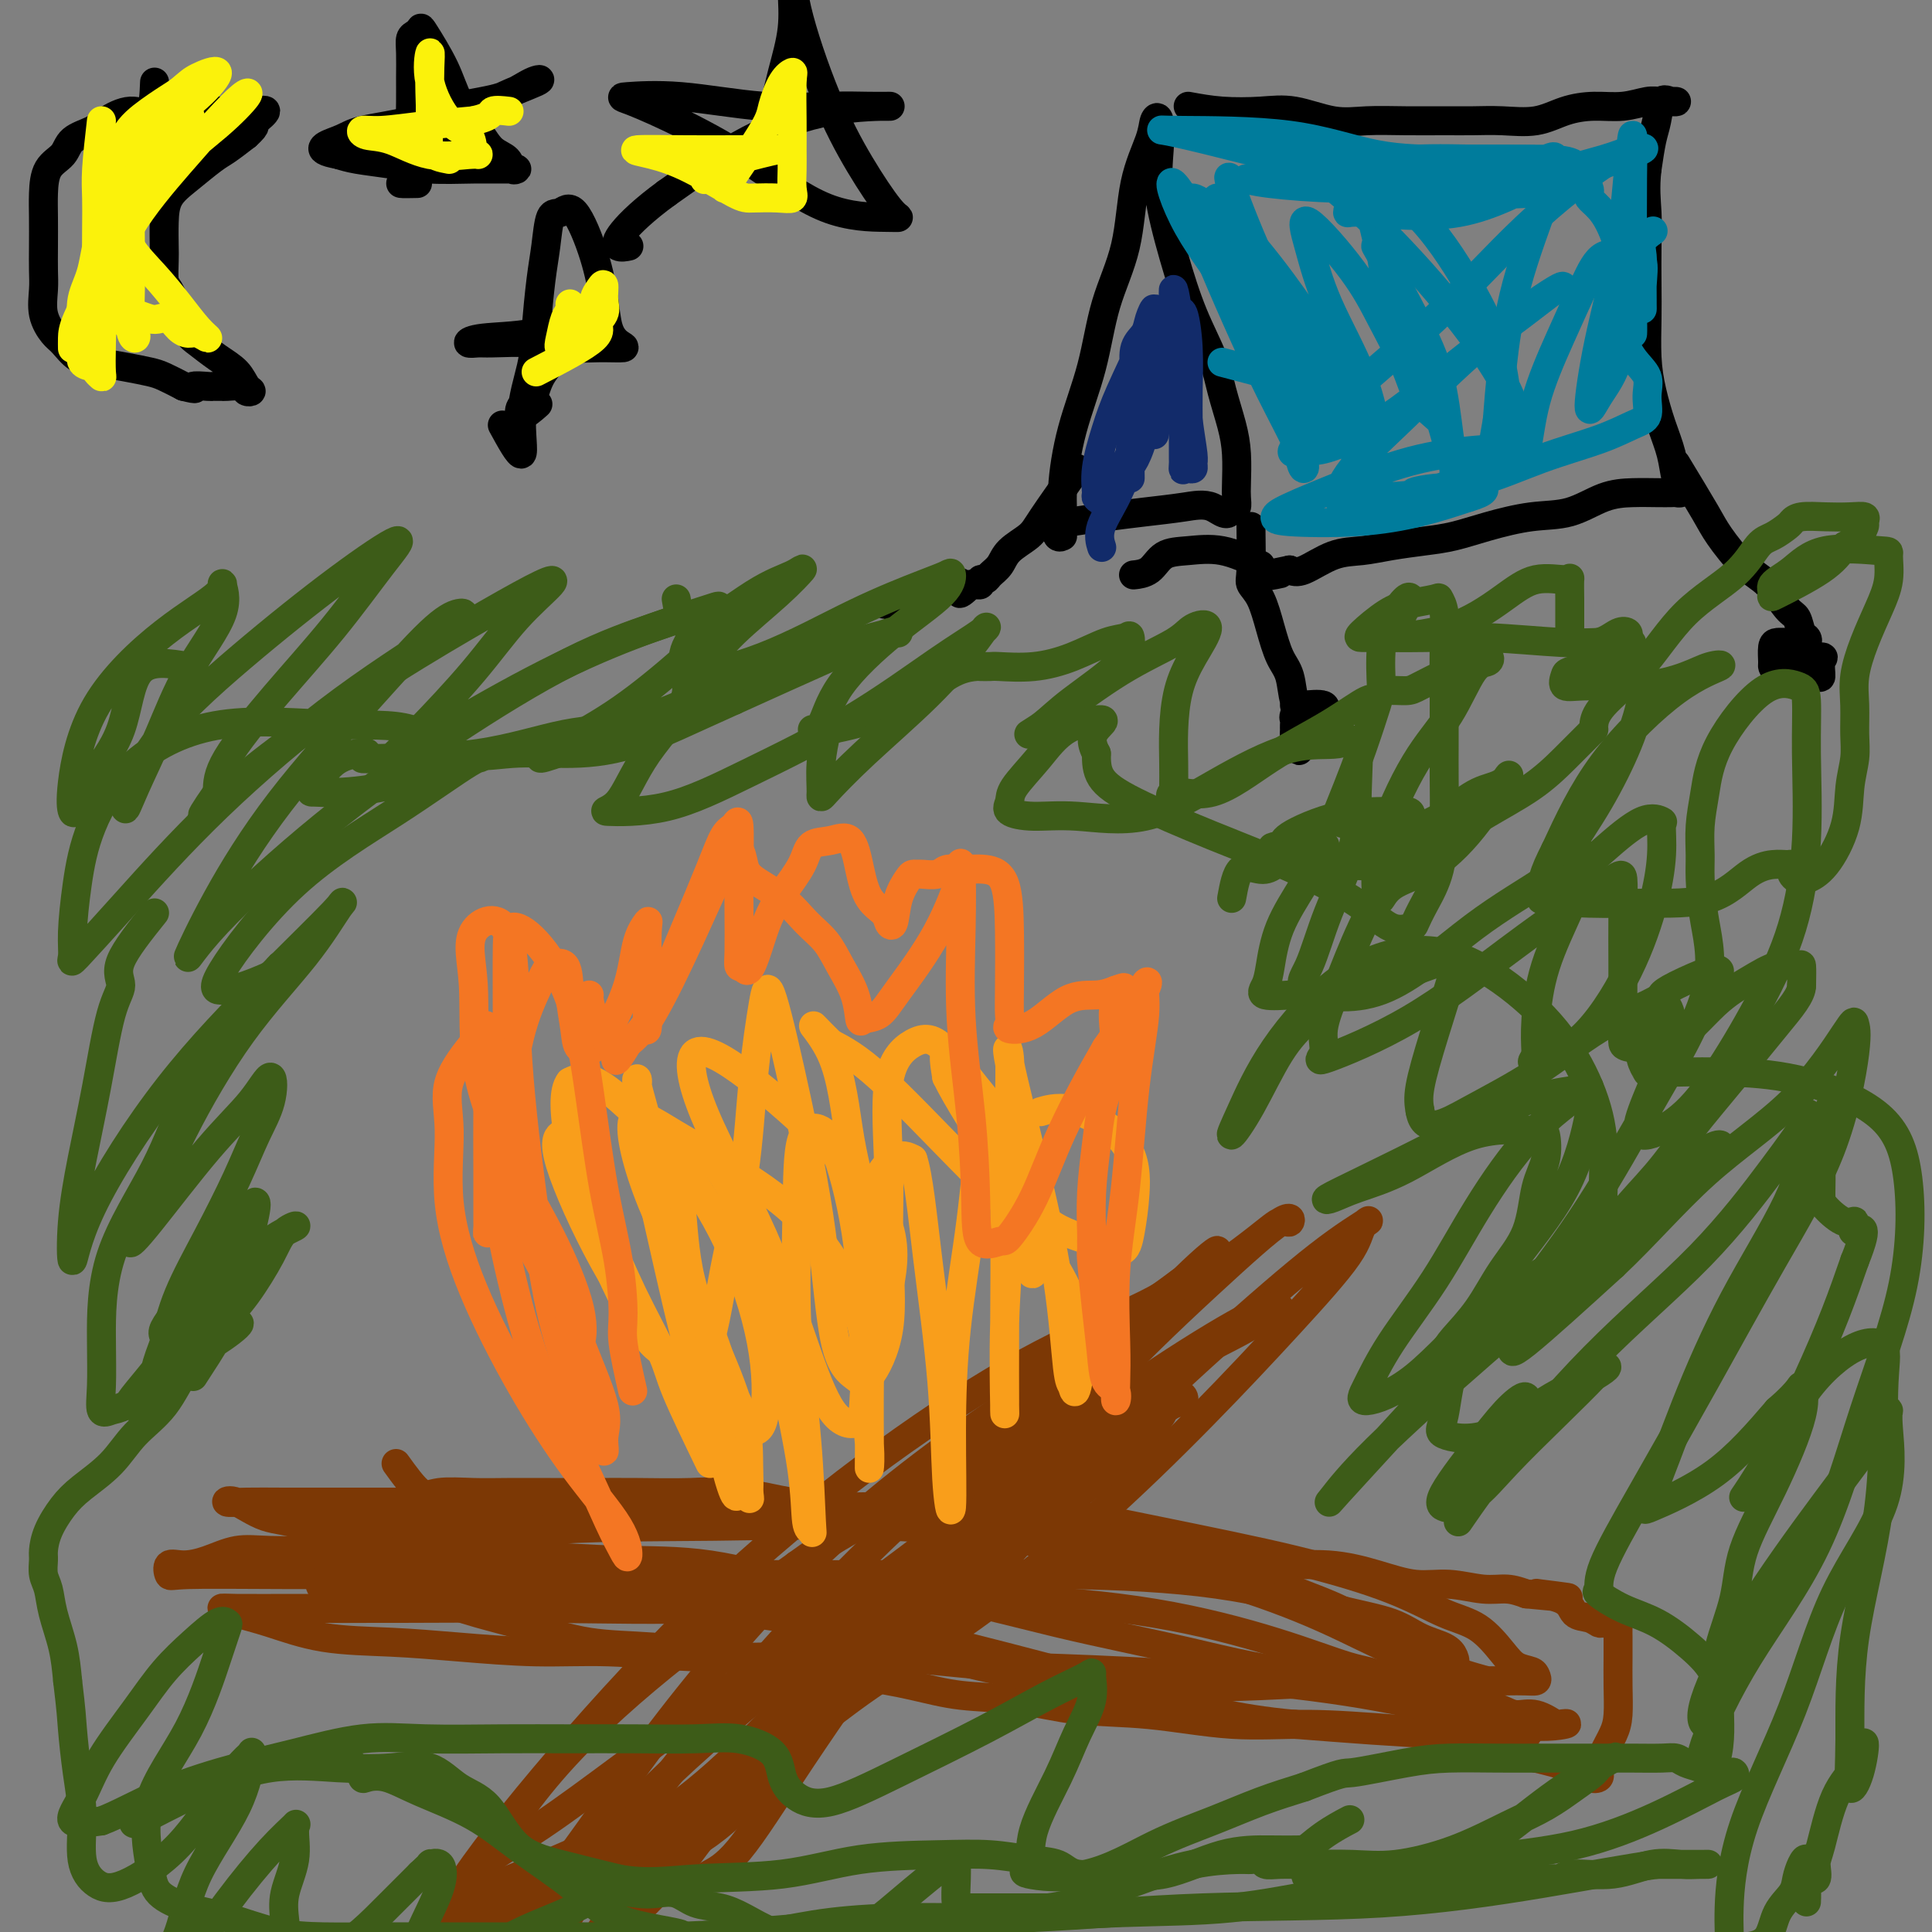 <svg viewBox='0 0 400 400' version='1.1' xmlns='http://www.w3.org/2000/svg' xmlns:xlink='http://www.w3.org/1999/xlink'><rect x="0" y="0" width="400" height="400" fill="#808080" stroke="none"/><g fill='none' stroke='#7C3805' stroke-width='6' stroke-linecap='round' stroke-linejoin='round'><path d='M82,303c1.831,2.536 3.662,5.072 5,6c1.338,0.928 2.182,0.249 4,0c1.818,-0.249 4.610,-0.067 7,0c2.390,0.067 4.380,0.018 7,0c2.620,-0.018 5.872,-0.007 9,0c3.128,0.007 6.133,0.009 9,0c2.867,-0.009 5.595,-0.030 9,0c3.405,0.030 7.487,0.110 11,0c3.513,-0.110 6.458,-0.408 10,0c3.542,0.408 7.680,1.524 11,2c3.320,0.476 5.820,0.312 9,1c3.180,0.688 7.039,2.230 10,3c2.961,0.770 5.023,0.770 8,1c2.977,0.230 6.870,0.691 10,1c3.130,0.309 5.497,0.465 8,1c2.503,0.535 5.143,1.449 8,2c2.857,0.551 5.932,0.740 9,1c3.068,0.260 6.130,0.590 9,1c2.870,0.410 5.549,0.900 9,1c3.451,0.100 7.674,-0.190 11,0c3.326,0.190 5.755,0.859 9,1c3.245,0.141 7.305,-0.245 11,0c3.695,0.245 7.026,1.123 10,2c2.974,0.877 5.590,1.754 8,2c2.410,0.246 4.615,-0.140 7,0c2.385,0.140 4.950,0.807 7,1c2.050,0.193 3.586,-0.088 5,0c1.414,0.088 2.707,0.544 4,1'/><path d='M316,330c15.790,1.532 5.765,0.362 3,0c-2.765,-0.362 1.730,0.085 4,1c2.270,0.915 2.313,2.298 3,3c0.687,0.702 2.016,0.724 3,1c0.984,0.276 1.623,0.808 2,1c0.377,0.192 0.493,0.044 1,0c0.507,-0.044 1.404,0.014 2,0c0.596,-0.014 0.892,-0.102 1,0c0.108,0.102 0.029,0.395 0,1c-0.029,0.605 -0.007,1.523 0,2c0.007,0.477 -0.000,0.514 0,1c0.000,0.486 0.008,1.421 0,3c-0.008,1.579 -0.030,3.803 0,6c0.030,2.197 0.113,4.367 0,6c-0.113,1.633 -0.421,2.728 -1,4c-0.579,1.272 -1.428,2.721 -2,4c-0.572,1.279 -0.867,2.389 -1,3c-0.133,0.611 -0.105,0.722 0,1c0.105,0.278 0.286,0.724 0,1c-0.286,0.276 -1.038,0.382 -2,0c-0.962,-0.382 -2.132,-1.252 -4,-2c-1.868,-0.748 -4.434,-1.374 -7,-2'/><path d='M318,364c-3.936,-1.112 -7.277,-2.894 -12,-4c-4.723,-1.106 -10.828,-1.538 -17,-2c-6.172,-0.462 -12.410,-0.954 -18,-1c-5.590,-0.046 -10.533,0.353 -16,0c-5.467,-0.353 -11.457,-1.459 -17,-2c-5.543,-0.541 -10.637,-0.516 -15,-1c-4.363,-0.484 -7.993,-1.476 -12,-2c-4.007,-0.524 -8.390,-0.581 -12,-1c-3.610,-0.419 -6.448,-1.202 -10,-2c-3.552,-0.798 -7.817,-1.613 -12,-2c-4.183,-0.387 -8.284,-0.347 -13,-1c-4.716,-0.653 -10.046,-1.998 -15,-3c-4.954,-1.002 -9.533,-1.661 -14,-2c-4.467,-0.339 -8.821,-0.357 -13,-1c-4.179,-0.643 -8.181,-1.912 -12,-3c-3.819,-1.088 -7.453,-1.994 -11,-3c-3.547,-1.006 -7.006,-2.113 -10,-4c-2.994,-1.887 -5.522,-4.555 -8,-6c-2.478,-1.445 -4.905,-1.665 -8,-3c-3.095,-1.335 -6.858,-3.783 -10,-5c-3.142,-1.217 -5.662,-1.202 -8,-2c-2.338,-0.798 -4.493,-2.410 -6,-3c-1.507,-0.590 -2.365,-0.158 -2,0c0.365,0.158 1.954,0.042 4,0c2.046,-0.042 4.548,-0.011 8,0c3.452,0.011 7.852,0.003 12,0c4.148,-0.003 8.042,-0.001 12,0c3.958,0.001 7.979,0.000 12,0'/><path d='M95,311c9.018,-0.070 8.563,-0.244 11,0c2.437,0.244 7.767,0.906 12,1c4.233,0.094 7.369,-0.381 11,0c3.631,0.381 7.757,1.618 11,2c3.243,0.382 5.602,-0.091 9,0c3.398,0.091 7.834,0.747 12,1c4.166,0.253 8.061,0.101 13,0c4.939,-0.101 10.923,-0.153 17,0c6.077,0.153 12.248,0.511 18,1c5.752,0.489 11.085,1.108 16,2c4.915,0.892 9.412,2.056 14,3c4.588,0.944 9.267,1.667 14,3c4.733,1.333 9.520,3.276 14,5c4.480,1.724 8.654,3.229 12,5c3.346,1.771 5.865,3.808 9,6c3.135,2.192 6.888,4.537 9,6c2.112,1.463 2.585,2.042 4,3c1.415,0.958 3.774,2.293 5,3c1.226,0.707 1.320,0.785 2,1c0.680,0.215 1.945,0.566 3,1c1.055,0.434 1.900,0.952 3,1c1.100,0.048 2.454,-0.375 4,0c1.546,0.375 3.286,1.549 4,2c0.714,0.451 0.404,0.178 1,0c0.596,-0.178 2.097,-0.261 1,0c-1.097,0.261 -4.794,0.865 -11,0c-6.206,-0.865 -14.921,-3.201 -24,-5c-9.079,-1.799 -18.521,-3.061 -28,-4c-9.479,-0.939 -18.994,-1.554 -28,-2c-9.006,-0.446 -17.503,-0.723 -26,-1'/><path d='M207,345c-12.476,-0.913 -16.667,-1.694 -23,-2c-6.333,-0.306 -14.807,-0.137 -22,0c-7.193,0.137 -13.106,0.244 -19,0c-5.894,-0.244 -11.769,-0.837 -17,-1c-5.231,-0.163 -9.818,0.104 -15,0c-5.182,-0.104 -10.959,-0.581 -16,-1c-5.041,-0.419 -9.345,-0.782 -14,-1c-4.655,-0.218 -9.662,-0.293 -14,-1c-4.338,-0.707 -8.008,-2.046 -11,-3c-2.992,-0.954 -5.308,-1.523 -7,-2c-1.692,-0.477 -2.760,-0.860 -3,-1c-0.240,-0.140 0.350,-0.036 3,0c2.650,0.036 7.361,0.002 13,0c5.639,-0.002 12.207,0.026 21,0c8.793,-0.026 19.812,-0.105 31,0c11.188,0.105 22.544,0.396 33,0c10.456,-0.396 20.011,-1.479 30,-2c9.989,-0.521 20.414,-0.479 31,0c10.586,0.479 21.335,1.395 31,3c9.665,1.605 18.245,3.899 25,6c6.755,2.101 11.686,4.010 15,5c3.314,0.990 5.013,1.063 7,2c1.987,0.937 4.262,2.738 7,4c2.738,1.262 5.937,1.984 9,3c3.063,1.016 5.989,2.326 8,3c2.011,0.674 3.108,0.711 4,1c0.892,0.289 1.579,0.830 2,1c0.421,0.170 0.575,-0.031 -2,0c-2.575,0.031 -7.879,0.295 -16,0c-8.121,-0.295 -19.061,-1.147 -30,-2'/><path d='M268,357c-12.451,-1.118 -20.577,-3.414 -30,-6c-9.423,-2.586 -20.142,-5.462 -30,-8c-9.858,-2.538 -18.854,-4.736 -28,-7c-9.146,-2.264 -18.440,-4.592 -27,-6c-8.560,-1.408 -16.385,-1.894 -24,-3c-7.615,-1.106 -15.022,-2.831 -21,-4c-5.978,-1.169 -10.529,-1.781 -15,-3c-4.471,-1.219 -8.861,-3.044 -13,-4c-4.139,-0.956 -8.027,-1.041 -11,-1c-2.973,0.041 -5.032,0.209 -7,0c-1.968,-0.209 -3.846,-0.796 -5,-1c-1.154,-0.204 -1.586,-0.025 -1,0c0.586,0.025 2.188,-0.102 9,0c6.812,0.102 18.835,0.434 32,0c13.165,-0.434 27.474,-1.633 41,-2c13.526,-0.367 26.270,0.098 38,0c11.730,-0.098 22.446,-0.759 33,0c10.554,0.759 20.948,2.939 31,5c10.052,2.061 19.764,4.004 28,6c8.236,1.996 14.996,4.044 20,6c5.004,1.956 8.251,3.819 11,5c2.749,1.181 4.999,1.678 7,3c2.001,1.322 3.753,3.468 5,5c1.247,1.532 1.988,2.449 3,3c1.012,0.551 2.294,0.737 3,1c0.706,0.263 0.836,0.604 1,1c0.164,0.396 0.364,0.849 0,1c-0.364,0.151 -1.290,0.002 -4,0c-2.710,-0.002 -7.203,0.142 -14,0c-6.797,-0.142 -15.899,-0.571 -25,-1'/><path d='M275,347c-11.782,-0.707 -20.235,-2.974 -29,-5c-8.765,-2.026 -17.840,-3.810 -27,-6c-9.160,-2.190 -18.403,-4.786 -27,-6c-8.597,-1.214 -16.546,-1.047 -24,-2c-7.454,-0.953 -14.411,-3.026 -21,-4c-6.589,-0.974 -12.809,-0.850 -19,-1c-6.191,-0.150 -12.352,-0.576 -18,-1c-5.648,-0.424 -10.781,-0.847 -16,-1c-5.219,-0.153 -10.523,-0.034 -15,0c-4.477,0.034 -8.126,-0.015 -12,0c-3.874,0.015 -7.974,0.093 -11,0c-3.026,-0.093 -4.979,-0.357 -7,0c-2.021,0.357 -4.109,1.335 -6,2c-1.891,0.665 -3.586,1.015 -5,1c-1.414,-0.015 -2.548,-0.396 -3,0c-0.452,0.396 -0.222,1.570 0,2c0.222,0.430 0.434,0.115 4,0c3.566,-0.115 10.485,-0.031 20,0c9.515,0.031 21.627,0.007 33,0c11.373,-0.007 22.006,0.001 33,0c10.994,-0.001 22.348,-0.012 33,0c10.652,0.012 20.603,0.047 31,0c10.397,-0.047 21.241,-0.175 32,0c10.759,0.175 21.432,0.651 31,2c9.568,1.349 18.031,3.569 24,5c5.969,1.431 9.443,2.074 12,3c2.557,0.926 4.196,2.135 6,3c1.804,0.865 3.772,1.387 5,2c1.228,0.613 1.715,1.319 2,2c0.285,0.681 0.367,1.337 0,2c-0.367,0.663 -1.184,1.331 -2,2'/><path d='M299,347c-2.642,1.103 -9.246,0.861 -16,1c-6.754,0.139 -13.659,0.659 -22,1c-8.341,0.341 -18.118,0.504 -28,0c-9.882,-0.504 -19.869,-1.676 -30,-4c-10.131,-2.324 -20.406,-5.800 -30,-8c-9.594,-2.200 -18.508,-3.125 -27,-4c-8.492,-0.875 -16.562,-1.702 -24,-2c-7.438,-0.298 -14.244,-0.069 -20,0c-5.756,0.069 -10.462,-0.024 -14,0c-3.538,0.024 -5.907,0.164 -9,0c-3.093,-0.164 -6.911,-0.633 -9,-1c-2.089,-0.367 -2.448,-0.634 -3,-1c-0.552,-0.366 -1.297,-0.833 0,-2c1.297,-1.167 4.637,-3.035 12,-5c7.363,-1.965 18.748,-4.027 31,-5c12.252,-0.973 25.369,-0.857 38,-1c12.631,-0.143 24.775,-0.545 37,0c12.225,0.545 24.533,2.036 36,4c11.467,1.964 22.095,4.400 31,7c8.905,2.600 16.087,5.362 22,8c5.913,2.638 10.557,5.152 15,7c4.443,1.848 8.687,3.031 12,4c3.313,0.969 5.697,1.724 7,2c1.303,0.276 1.525,0.074 2,0c0.475,-0.074 1.202,-0.020 1,0c-0.202,0.020 -1.332,0.005 -5,0c-3.668,-0.005 -9.872,-0.001 -14,0c-4.128,0.001 -6.179,0.000 -7,0c-0.821,-0.000 -0.410,-0.000 0,0'/><path d='M118,395c8.782,-7.299 17.564,-14.599 23,-19c5.436,-4.401 7.527,-5.905 11,-8c3.473,-2.095 8.328,-4.781 13,-8c4.672,-3.219 9.160,-6.969 15,-11c5.840,-4.031 13.032,-8.342 21,-14c7.968,-5.658 16.710,-12.664 25,-20c8.290,-7.336 16.126,-15.003 23,-22c6.874,-6.997 12.787,-13.326 18,-19c5.213,-5.674 9.727,-10.694 12,-14c2.273,-3.306 2.305,-4.899 3,-6c0.695,-1.101 2.054,-1.709 1,-1c-1.054,0.709 -4.522,2.735 -10,7c-5.478,4.265 -12.966,10.769 -21,18c-8.034,7.231 -16.613,15.188 -25,24c-8.387,8.812 -16.582,18.480 -25,27c-8.418,8.520 -17.061,15.893 -25,22c-7.939,6.107 -15.175,10.948 -22,15c-6.825,4.052 -13.239,7.315 -19,10c-5.761,2.685 -10.870,4.794 -16,7c-5.130,2.206 -10.282,4.510 -14,6c-3.718,1.490 -6.001,2.166 -8,3c-1.999,0.834 -3.715,1.826 -4,2c-0.285,0.174 0.862,-0.469 4,-5c3.138,-4.531 8.268,-12.951 15,-21c6.732,-8.049 15.066,-15.728 24,-23c8.934,-7.272 18.467,-14.136 28,-21'/><path d='M165,324c12.812,-9.366 18.841,-10.780 27,-14c8.159,-3.220 18.449,-8.245 27,-13c8.551,-4.755 15.363,-9.241 22,-13c6.637,-3.759 13.101,-6.790 17,-9c3.899,-2.210 5.234,-3.598 6,-4c0.766,-0.402 0.961,0.182 1,0c0.039,-0.182 -0.080,-1.132 -3,0c-2.920,1.132 -8.643,4.345 -16,9c-7.357,4.655 -16.349,10.753 -26,18c-9.651,7.247 -19.960,15.644 -31,24c-11.040,8.356 -22.810,16.671 -33,24c-10.190,7.329 -18.801,13.673 -26,19c-7.199,5.327 -12.987,9.636 -18,13c-5.013,3.364 -9.250,5.783 -12,8c-2.750,2.217 -4.012,4.234 -5,6c-0.988,1.766 -1.702,3.282 -2,4c-0.298,0.718 -0.179,0.639 0,1c0.179,0.361 0.419,1.163 0,1c-0.419,-0.163 -1.495,-1.292 2,-7c3.495,-5.708 11.562,-15.996 21,-27c9.438,-11.004 20.247,-22.722 31,-33c10.753,-10.278 21.450,-19.114 32,-27c10.550,-7.886 20.952,-14.822 30,-20c9.048,-5.178 16.741,-8.598 22,-11c5.259,-2.402 8.083,-3.787 10,-5c1.917,-1.213 2.926,-2.253 4,-3c1.074,-0.747 2.212,-1.201 1,0c-1.212,1.201 -4.775,4.057 -11,10c-6.225,5.943 -15.113,14.971 -24,24'/><path d='M211,299c-10.031,10.804 -18.109,20.814 -27,31c-8.891,10.186 -18.594,20.547 -26,28c-7.406,7.453 -12.514,11.998 -18,16c-5.486,4.002 -11.350,7.460 -17,10c-5.650,2.540 -11.084,4.162 -15,6c-3.916,1.838 -6.313,3.893 -8,5c-1.687,1.107 -2.665,1.266 -3,2c-0.335,0.734 -0.028,2.042 0,3c0.028,0.958 -0.224,1.567 2,1c2.224,-0.567 6.925,-2.311 13,-9c6.075,-6.689 13.523,-18.325 23,-31c9.477,-12.675 20.983,-26.389 33,-38c12.017,-11.611 24.544,-21.119 36,-29c11.456,-7.881 21.842,-14.134 31,-20c9.158,-5.866 17.088,-11.346 22,-15c4.912,-3.654 6.808,-5.481 8,-6c1.192,-0.519 1.682,0.269 2,0c0.318,-0.269 0.465,-1.595 -2,0c-2.465,1.595 -7.543,6.112 -15,13c-7.457,6.888 -17.294,16.148 -27,27c-9.706,10.852 -19.282,23.295 -29,35c-9.718,11.705 -19.578,22.670 -27,31c-7.422,8.330 -12.405,14.025 -17,18c-4.595,3.975 -8.802,6.231 -13,8c-4.198,1.769 -8.388,3.052 -12,4c-3.612,0.948 -6.645,1.561 -9,2c-2.355,0.439 -4.033,0.705 -2,1c2.033,0.295 7.778,0.618 15,-4c7.222,-4.618 15.921,-14.177 25,-23c9.079,-8.823 18.540,-16.912 28,-25'/><path d='M182,340c12.962,-11.113 18.868,-14.896 25,-19c6.132,-4.104 12.490,-8.530 18,-13c5.510,-4.470 10.173,-8.985 13,-12c2.827,-3.015 3.818,-4.529 2,-5c-1.818,-0.471 -6.446,0.103 -15,6c-8.554,5.897 -21.035,17.117 -33,29c-11.965,11.883 -23.413,24.430 -32,35c-8.587,10.570 -14.311,19.165 -19,25c-4.689,5.835 -8.343,8.910 -11,12c-2.657,3.090 -4.317,6.194 -6,8c-1.683,1.806 -3.388,2.315 -4,3c-0.612,0.685 -0.132,1.545 0,1c0.132,-0.545 -0.086,-2.495 3,-8c3.086,-5.505 9.476,-14.566 18,-24c8.524,-9.434 19.181,-19.243 30,-29c10.819,-9.757 21.798,-19.464 32,-27c10.202,-7.536 19.626,-12.902 26,-18c6.374,-5.098 9.697,-9.929 12,-12c2.303,-2.071 3.588,-1.383 4,-2c0.412,-0.617 -0.047,-2.541 -5,0c-4.953,2.541 -14.400,9.547 -26,18c-11.600,8.453 -25.353,18.355 -38,28c-12.647,9.645 -24.187,19.035 -34,28c-9.813,8.965 -17.897,17.504 -23,24c-5.103,6.496 -7.223,10.947 -9,15c-1.777,4.053 -3.209,7.707 -4,10c-0.791,2.293 -0.940,3.227 -1,4c-0.060,0.773 -0.030,1.387 0,2'/><path d='M105,419c-0.556,1.683 5.054,-9.609 12,-21c6.946,-11.391 15.230,-22.880 25,-35c9.770,-12.120 21.028,-24.872 32,-36c10.972,-11.128 21.659,-20.634 31,-29c9.341,-8.366 17.335,-15.594 24,-21c6.665,-5.406 12.000,-8.989 16,-12c4.000,-3.011 6.665,-5.448 7,-6c0.335,-0.552 -1.662,0.782 -7,6c-5.338,5.218 -14.019,14.319 -24,26c-9.981,11.681 -21.263,25.943 -31,39c-9.737,13.057 -17.930,24.910 -24,34c-6.070,9.090 -10.019,15.416 -13,19c-2.981,3.584 -4.995,4.427 -6,5c-1.005,0.573 -1.001,0.878 -1,1c0.001,0.122 0.001,0.061 0,0'/></g>
<g fill='none' stroke='#F99E1B' stroke-width='6' stroke-linecap='round' stroke-linejoin='round'><path d='M147,303c-2.764,-5.714 -5.528,-11.429 -7,-15c-1.472,-3.571 -1.651,-4.999 -3,-8c-1.349,-3.001 -3.866,-7.576 -6,-12c-2.134,-4.424 -3.885,-8.695 -6,-13c-2.115,-4.305 -4.595,-8.642 -6,-12c-1.405,-3.358 -1.735,-5.737 -2,-7c-0.265,-1.263 -0.466,-1.412 -1,-1c-0.534,0.412 -1.401,1.384 0,6c1.401,4.616 5.072,12.876 9,20c3.928,7.124 8.114,13.113 12,19c3.886,5.887 7.472,11.673 10,16c2.528,4.327 3.998,7.194 5,9c1.002,1.806 1.536,2.550 2,3c0.464,0.450 0.858,0.605 1,0c0.142,-0.605 0.034,-1.969 0,-5c-0.034,-3.031 0.008,-7.730 -2,-12c-2.008,-4.270 -6.064,-8.110 -9,-14c-2.936,-5.890 -4.752,-13.829 -6,-21c-1.248,-7.171 -1.928,-13.572 -3,-19c-1.072,-5.428 -2.536,-9.881 -3,-12c-0.464,-2.119 0.072,-1.905 0,-1c-0.072,0.905 -0.751,2.500 0,8c0.751,5.500 2.933,14.904 5,24c2.067,9.096 4.019,17.885 6,25c1.981,7.115 3.990,12.558 6,18'/><path d='M149,299c3.415,13.658 3.452,10.804 4,10c0.548,-0.804 1.608,0.443 2,1c0.392,0.557 0.116,0.424 0,-2c-0.116,-2.424 -0.074,-7.138 -1,-12c-0.926,-4.862 -2.822,-9.871 -5,-15c-2.178,-5.129 -4.639,-10.379 -6,-16c-1.361,-5.621 -1.621,-11.613 -2,-16c-0.379,-4.387 -0.876,-7.168 0,-9c0.876,-1.832 3.123,-2.715 6,0c2.877,2.715 6.382,9.027 9,17c2.618,7.973 4.348,17.605 6,26c1.652,8.395 3.225,15.552 4,21c0.775,5.448 0.750,9.188 1,11c0.250,1.812 0.774,1.696 1,2c0.226,0.304 0.152,1.027 0,-2c-0.152,-3.027 -0.382,-9.805 -1,-17c-0.618,-7.195 -1.622,-14.806 -2,-23c-0.378,-8.194 -0.129,-16.972 0,-24c0.129,-7.028 0.139,-12.308 1,-15c0.861,-2.692 2.574,-2.798 4,-2c1.426,0.798 2.564,2.500 4,7c1.436,4.500 3.169,11.800 4,20c0.831,8.200 0.758,17.302 1,24c0.242,6.698 0.798,10.994 1,14c0.202,3.006 0.050,4.723 0,5c-0.050,0.277 0.002,-0.887 0,-4c-0.002,-3.113 -0.059,-8.177 0,-14c0.059,-5.823 0.232,-12.406 0,-19c-0.232,-6.594 -0.870,-13.198 0,-18c0.870,-4.802 3.249,-7.800 5,-9c1.751,-1.200 2.876,-0.600 4,0'/><path d='M189,240c1.128,3.238 1.948,11.331 3,20c1.052,8.669 2.336,17.912 3,26c0.664,8.088 0.710,15.019 1,20c0.290,4.981 0.826,8.012 1,6c0.174,-2.012 -0.014,-9.066 0,-16c0.014,-6.934 0.231,-13.749 1,-21c0.769,-7.251 2.091,-14.939 3,-22c0.909,-7.061 1.406,-13.495 2,-17c0.594,-3.505 1.283,-4.080 2,-5c0.717,-0.920 1.460,-2.186 2,1c0.540,3.186 0.877,10.824 1,19c0.123,8.176 0.032,16.889 0,24c-0.032,7.111 -0.005,12.621 0,15c0.005,2.379 -0.013,1.628 0,2c0.013,0.372 0.057,1.866 0,-1c-0.057,-2.866 -0.215,-10.093 0,-17c0.215,-6.907 0.804,-13.494 1,-21c0.196,-7.506 -0.001,-15.933 0,-22c0.001,-6.067 0.199,-9.776 0,-12c-0.199,-2.224 -0.796,-2.963 0,1c0.796,3.963 2.986,12.627 5,21c2.014,8.373 3.852,16.453 5,24c1.148,7.547 1.605,14.559 2,18c0.395,3.441 0.727,3.309 1,4c0.273,0.691 0.488,2.205 1,0c0.512,-2.205 1.322,-8.130 0,-14c-1.322,-5.870 -4.777,-11.687 -9,-17c-4.223,-5.313 -9.214,-10.123 -15,-16c-5.786,-5.877 -12.367,-12.822 -17,-17c-4.633,-4.178 -7.316,-5.589 -10,-7'/><path d='M172,216c-6.687,-6.604 -2.404,-3.115 0,2c2.404,5.115 2.929,11.856 4,18c1.071,6.144 2.688,11.691 4,17c1.312,5.309 2.321,10.382 3,13c0.679,2.618 1.030,2.783 1,3c-0.030,0.217 -0.440,0.488 0,-2c0.440,-2.488 1.731,-7.733 0,-13c-1.731,-5.267 -6.483,-10.554 -12,-16c-5.517,-5.446 -11.800,-11.050 -17,-15c-5.200,-3.950 -9.316,-6.246 -11,-5c-1.684,1.246 -0.934,6.033 2,13c2.934,6.967 8.053,16.114 12,25c3.947,8.886 6.722,17.510 9,24c2.278,6.490 4.058,10.847 6,13c1.942,2.153 4.046,2.104 5,1c0.954,-1.104 0.759,-3.262 1,-6c0.241,-2.738 0.920,-6.056 0,-11c-0.920,-4.944 -3.439,-11.515 -7,-17c-3.561,-5.485 -8.166,-9.884 -14,-14c-5.834,-4.116 -12.899,-7.948 -18,-11c-5.101,-3.052 -8.238,-5.322 -9,-3c-0.762,2.322 0.850,9.237 4,17c3.150,7.763 7.839,16.372 11,24c3.161,7.628 4.794,14.273 6,18c1.206,3.727 1.983,4.536 3,5c1.017,0.464 2.272,0.582 3,-2c0.728,-2.582 0.930,-7.863 0,-14c-0.930,-6.137 -2.992,-13.129 -6,-20c-3.008,-6.871 -6.964,-13.619 -12,-20c-5.036,-6.381 -11.153,-12.395 -15,-15c-3.847,-2.605 -5.423,-1.803 -7,-1'/><path d='M118,224c-1.381,1.656 -1.335,6.295 0,13c1.335,6.705 3.959,15.475 7,23c3.041,7.525 6.499,13.804 9,17c2.501,3.196 4.045,3.307 6,4c1.955,0.693 4.320,1.967 6,-1c1.680,-2.967 2.674,-10.176 4,-17c1.326,-6.824 2.982,-13.263 4,-20c1.018,-6.737 1.396,-13.772 2,-20c0.604,-6.228 1.434,-11.650 2,-15c0.566,-3.350 0.869,-4.629 2,-1c1.131,3.629 3.091,12.166 5,21c1.909,8.834 3.766,17.964 5,27c1.234,9.036 1.843,17.979 3,23c1.157,5.021 2.861,6.122 4,7c1.139,0.878 1.713,1.535 3,0c1.287,-1.535 3.287,-5.262 4,-10c0.713,-4.738 0.140,-10.487 0,-16c-0.140,-5.513 0.152,-10.789 0,-17c-0.152,-6.211 -0.749,-13.355 0,-18c0.749,-4.645 2.844,-6.789 5,-8c2.156,-1.211 4.374,-1.489 7,2c2.626,3.489 5.660,10.746 8,17c2.340,6.254 3.987,11.507 5,16c1.013,4.493 1.392,8.227 2,10c0.608,1.773 1.445,1.584 2,2c0.555,0.416 0.827,1.438 1,0c0.173,-1.438 0.245,-5.336 0,-10c-0.245,-4.664 -0.808,-10.096 -3,-15c-2.192,-4.904 -6.013,-9.282 -9,-13c-2.987,-3.718 -5.139,-6.777 -6,-7c-0.861,-0.223 -0.430,2.388 0,5'/><path d='M196,223c2.007,4.176 7.024,12.115 11,18c3.976,5.885 6.911,9.716 10,12c3.089,2.284 6.331,3.020 9,4c2.669,0.980 4.765,2.205 6,2c1.235,-0.205 1.608,-1.841 2,-4c0.392,-2.159 0.801,-4.841 1,-8c0.199,-3.159 0.187,-6.795 -2,-10c-2.187,-3.205 -6.550,-5.978 -10,-7c-3.450,-1.022 -5.986,-0.292 -7,0c-1.014,0.292 -0.507,0.146 0,0'/></g>
<g fill='none' stroke='#F47623' stroke-width='6' stroke-linecap='round' stroke-linejoin='round'><path d='M131,288c-0.856,-3.793 -1.713,-7.586 -2,-10c-0.287,-2.414 -0.006,-3.449 0,-6c0.006,-2.551 -0.265,-6.619 -1,-11c-0.735,-4.381 -1.934,-9.075 -3,-15c-1.066,-5.925 -1.998,-13.082 -3,-20c-1.002,-6.918 -2.072,-13.599 -4,-19c-1.928,-5.401 -4.714,-9.522 -7,-12c-2.286,-2.478 -4.074,-3.311 -5,-3c-0.926,0.311 -0.991,1.768 -1,7c-0.009,5.232 0.039,14.240 0,23c-0.039,8.760 -0.164,17.271 1,24c1.164,6.729 3.616,11.674 6,16c2.384,4.326 4.700,8.033 6,11c1.300,2.967 1.584,5.195 2,5c0.416,-0.195 0.965,-2.813 0,-7c-0.965,-4.187 -3.442,-9.943 -6,-15c-2.558,-5.057 -5.196,-9.417 -8,-15c-2.804,-5.583 -5.773,-12.390 -7,-19c-1.227,-6.610 -0.713,-13.023 -1,-18c-0.287,-4.977 -1.376,-8.519 0,-11c1.376,-2.481 5.217,-3.900 7,0c1.783,3.900 1.507,13.118 2,23c0.493,9.882 1.754,20.427 3,30c1.246,9.573 2.478,18.174 4,25c1.522,6.826 3.333,11.876 5,16c1.667,4.124 3.191,7.321 4,9c0.809,1.679 0.905,1.839 1,2'/><path d='M124,298c1.699,4.411 0.947,1.938 1,0c0.053,-1.938 0.911,-3.343 0,-7c-0.911,-3.657 -3.592,-9.568 -6,-16c-2.408,-6.432 -4.543,-13.385 -7,-20c-2.457,-6.615 -5.234,-12.893 -7,-18c-1.766,-5.107 -2.519,-9.044 -3,-8c-0.481,1.044 -0.691,7.068 0,14c0.691,6.932 2.283,14.770 4,22c1.717,7.230 3.560,13.850 6,20c2.440,6.150 5.476,11.830 8,17c2.524,5.170 4.536,9.830 6,13c1.464,3.170 2.381,4.851 3,6c0.619,1.149 0.939,1.765 1,1c0.061,-0.765 -0.139,-2.910 -2,-6c-1.861,-3.090 -5.383,-7.124 -9,-12c-3.617,-4.876 -7.327,-10.593 -11,-17c-3.673,-6.407 -7.307,-13.502 -10,-20c-2.693,-6.498 -4.446,-12.398 -5,-18c-0.554,-5.602 0.090,-10.905 0,-15c-0.090,-4.095 -0.914,-6.980 0,-10c0.914,-3.020 3.565,-6.175 5,-8c1.435,-1.825 1.652,-2.321 2,-3c0.348,-0.679 0.825,-1.542 1,1c0.175,2.542 0.046,8.490 0,14c-0.046,5.510 -0.010,10.581 0,15c0.010,4.419 -0.008,8.184 0,10c0.008,1.816 0.041,1.681 0,2c-0.041,0.319 -0.154,1.091 0,-1c0.154,-2.091 0.577,-7.046 1,-12'/><path d='M102,242c0.712,-4.113 1.991,-8.896 3,-14c1.009,-5.104 1.748,-10.528 3,-15c1.252,-4.472 3.018,-7.992 4,-10c0.982,-2.008 1.178,-2.503 2,-3c0.822,-0.497 2.268,-0.996 3,0c0.732,0.996 0.750,3.488 1,6c0.250,2.512 0.732,5.043 1,7c0.268,1.957 0.322,3.339 1,4c0.678,0.661 1.979,0.601 3,0c1.021,-0.601 1.762,-1.741 3,-4c1.238,-2.259 2.973,-5.635 4,-9c1.027,-3.365 1.347,-6.718 2,-9c0.653,-2.282 1.640,-3.494 2,-4c0.360,-0.506 0.095,-0.305 0,2c-0.095,2.305 -0.018,6.716 0,10c0.018,3.284 -0.023,5.441 0,7c0.023,1.559 0.110,2.520 0,3c-0.110,0.480 -0.416,0.479 0,-1c0.416,-1.479 1.554,-4.437 3,-8c1.446,-3.563 3.200,-7.733 5,-12c1.800,-4.267 3.645,-8.633 5,-12c1.355,-3.367 2.219,-5.734 3,-7c0.781,-1.266 1.477,-1.430 2,-2c0.523,-0.570 0.871,-1.547 1,0c0.129,1.547 0.037,5.616 0,9c-0.037,3.384 -0.020,6.082 0,9c0.020,2.918 0.044,6.055 0,8c-0.044,1.945 -0.155,2.699 0,3c0.155,0.301 0.578,0.151 1,0'/><path d='M154,200c1.033,3.305 2.614,-2.931 4,-7c1.386,-4.069 2.577,-5.971 4,-8c1.423,-2.029 3.077,-4.187 4,-6c0.923,-1.813 1.114,-3.282 2,-4c0.886,-0.718 2.469,-0.684 4,-1c1.531,-0.316 3.012,-0.982 4,0c0.988,0.982 1.483,3.612 2,6c0.517,2.388 1.055,4.534 2,6c0.945,1.466 2.299,2.253 3,3c0.701,0.747 0.751,1.454 1,2c0.249,0.546 0.697,0.931 1,0c0.303,-0.931 0.461,-3.178 1,-5c0.539,-1.822 1.461,-3.219 2,-4c0.539,-0.781 0.696,-0.945 1,-1c0.304,-0.055 0.754,-0.000 1,0c0.246,0.000 0.287,-0.053 1,0c0.713,0.053 2.096,0.214 3,0c0.904,-0.214 1.328,-0.804 2,-1c0.672,-0.196 1.592,0.000 3,0c1.408,-0.000 3.305,-0.197 5,0c1.695,0.197 3.187,0.788 4,3c0.813,2.212 0.946,6.046 1,10c0.054,3.954 0.028,8.027 0,11c-0.028,2.973 -0.057,4.845 0,6c0.057,1.155 0.199,1.592 0,2c-0.199,0.408 -0.738,0.786 0,1c0.738,0.214 2.755,0.264 5,-1c2.245,-1.264 4.720,-3.840 7,-5c2.280,-1.160 4.366,-0.903 6,-1c1.634,-0.097 2.817,-0.549 4,-1'/><path d='M231,205c3.412,-1.225 0.943,-0.289 0,2c-0.943,2.289 -0.361,5.930 0,9c0.361,3.070 0.500,5.569 0,7c-0.500,1.431 -1.640,1.793 -2,2c-0.360,0.207 0.061,0.259 0,1c-0.061,0.741 -0.605,2.172 -1,4c-0.395,1.828 -0.642,4.053 -1,7c-0.358,2.947 -0.829,6.617 -1,10c-0.171,3.383 -0.043,6.478 0,8c0.043,1.522 0.001,1.472 0,2c-0.001,0.528 0.040,1.633 0,2c-0.040,0.367 -0.161,-0.006 0,2c0.161,2.006 0.603,6.390 1,10c0.397,3.610 0.747,6.446 1,9c0.253,2.554 0.408,4.828 1,6c0.592,1.172 1.621,1.244 2,2c0.379,0.756 0.108,2.195 0,2c-0.108,-0.195 -0.052,-2.026 0,-4c0.052,-1.974 0.099,-4.092 0,-8c-0.099,-3.908 -0.343,-9.607 0,-15c0.343,-5.393 1.275,-10.480 2,-17c0.725,-6.520 1.244,-14.474 2,-21c0.756,-6.526 1.749,-11.626 2,-15c0.251,-3.374 -0.240,-5.024 0,-6c0.240,-0.976 1.211,-1.279 0,1c-1.211,2.279 -4.606,7.139 -8,12'/><path d='M229,217c-2.989,5.139 -6.461,11.488 -9,17c-2.539,5.512 -4.144,10.188 -6,14c-1.856,3.812 -3.963,6.760 -5,8c-1.037,1.240 -1.003,0.771 -2,1c-0.997,0.229 -3.024,1.155 -4,0c-0.976,-1.155 -0.902,-4.391 -1,-9c-0.098,-4.609 -0.367,-10.590 -1,-17c-0.633,-6.410 -1.631,-13.250 -2,-20c-0.369,-6.750 -0.111,-13.410 0,-19c0.111,-5.590 0.073,-10.110 0,-12c-0.073,-1.890 -0.182,-1.151 0,-1c0.182,0.151 0.655,-0.286 0,2c-0.655,2.286 -2.438,7.296 -5,12c-2.562,4.704 -5.903,9.103 -8,12c-2.097,2.897 -2.949,4.292 -4,5c-1.051,0.708 -2.300,0.727 -3,1c-0.700,0.273 -0.850,0.798 -1,0c-0.150,-0.798 -0.298,-2.919 -1,-5c-0.702,-2.081 -1.956,-4.122 -3,-6c-1.044,-1.878 -1.876,-3.594 -3,-5c-1.124,-1.406 -2.538,-2.504 -4,-4c-1.462,-1.496 -2.972,-3.392 -5,-5c-2.028,-1.608 -4.573,-2.929 -6,-4c-1.427,-1.071 -1.735,-1.893 -2,-3c-0.265,-1.107 -0.485,-2.498 -1,-3c-0.515,-0.502 -1.324,-0.114 -3,3c-1.676,3.114 -4.221,8.954 -7,15c-2.779,6.046 -5.794,12.299 -8,16c-2.206,3.701 -3.603,4.851 -5,6'/><path d='M130,216c-3.898,6.416 -2.145,2.455 -2,1c0.145,-1.455 -1.320,-0.404 -2,-1c-0.680,-0.596 -0.574,-2.839 -1,-4c-0.426,-1.161 -1.382,-1.239 -2,-2c-0.618,-0.761 -0.897,-2.205 -1,-3c-0.103,-0.795 -0.029,-0.941 0,-1c0.029,-0.059 0.015,-0.029 0,0'/></g>
<g fill='none' stroke='#000000' stroke-width='6' stroke-linecap='round' stroke-linejoin='round'><path d='M219,111c0.455,-0.757 0.910,-1.513 1,-3c0.090,-1.487 -0.186,-3.703 0,-7c0.186,-3.297 0.836,-7.673 2,-12c1.164,-4.327 2.844,-8.604 4,-13c1.156,-4.396 1.787,-8.911 3,-13c1.213,-4.089 3.008,-7.751 4,-12c0.992,-4.249 1.180,-9.084 2,-13c0.820,-3.916 2.270,-6.914 3,-9c0.730,-2.086 0.740,-3.260 1,-4c0.260,-0.740 0.771,-1.048 1,0c0.229,1.048 0.176,3.450 0,6c-0.176,2.550 -0.476,5.246 0,9c0.476,3.754 1.728,8.565 3,13c1.272,4.435 2.565,8.494 4,12c1.435,3.506 3.011,6.458 4,9c0.989,2.542 1.389,4.673 2,7c0.611,2.327 1.432,4.852 2,7c0.568,2.148 0.881,3.921 1,6c0.119,2.079 0.042,4.464 0,6c-0.042,1.536 -0.050,2.221 0,3c0.050,0.779 0.157,1.651 0,2c-0.157,0.349 -0.579,0.174 -1,0'/><path d='M255,105c-0.644,2.643 -2.255,0.750 -4,0c-1.745,-0.750 -3.624,-0.357 -6,0c-2.376,0.357 -5.251,0.678 -8,1c-2.749,0.322 -5.374,0.647 -8,1c-2.626,0.353 -5.253,0.736 -7,1c-1.747,0.264 -2.612,0.411 -3,1c-0.388,0.589 -0.297,1.620 0,2c0.297,0.380 0.799,0.109 1,0c0.201,-0.109 0.100,-0.054 0,0'/><path d='M246,22c2.212,0.406 4.423,0.813 7,1c2.577,0.187 5.519,0.155 8,0c2.481,-0.155 4.500,-0.434 7,0c2.500,0.434 5.479,1.581 8,2c2.521,0.419 4.583,0.112 7,0c2.417,-0.112 5.187,-0.028 8,0c2.813,0.028 5.668,0.001 8,0c2.332,-0.001 4.141,0.024 6,0c1.859,-0.024 3.766,-0.096 6,0c2.234,0.096 4.794,0.362 7,0c2.206,-0.362 4.060,-1.351 6,-2c1.940,-0.649 3.968,-0.959 6,-1c2.032,-0.041 4.070,0.186 6,0c1.930,-0.186 3.754,-0.785 5,-1c1.246,-0.215 1.914,-0.045 3,0c1.086,0.045 2.589,-0.034 3,0c0.411,0.034 -0.271,0.180 -1,0c-0.729,-0.180 -1.505,-0.688 -2,0c-0.495,0.688 -0.710,2.570 -1,4c-0.290,1.430 -0.654,2.409 -1,4c-0.346,1.591 -0.673,3.796 -1,6'/><path d='M341,35c-0.464,3.887 -0.125,6.603 0,9c0.125,2.397 0.036,4.473 0,7c-0.036,2.527 -0.018,5.504 0,8c0.018,2.496 0.036,4.511 0,7c-0.036,2.489 -0.126,5.451 0,8c0.126,2.549 0.468,4.686 1,7c0.532,2.314 1.254,4.806 2,7c0.746,2.194 1.517,4.090 2,6c0.483,1.910 0.678,3.832 1,5c0.322,1.168 0.772,1.581 1,2c0.228,0.419 0.233,0.844 0,1c-0.233,0.156 -0.703,0.043 -1,0c-0.297,-0.043 -0.422,-0.015 -1,0c-0.578,0.015 -1.610,0.017 -3,0c-1.390,-0.017 -3.139,-0.051 -5,0c-1.861,0.051 -3.833,0.188 -6,1c-2.167,0.812 -4.527,2.297 -7,3c-2.473,0.703 -5.059,0.622 -8,1c-2.941,0.378 -6.238,1.215 -9,2c-2.762,0.785 -4.988,1.518 -7,2c-2.012,0.482 -3.809,0.715 -6,1c-2.191,0.285 -4.775,0.623 -7,1c-2.225,0.377 -4.091,0.792 -6,1c-1.909,0.208 -3.860,0.210 -6,1c-2.140,0.790 -4.469,2.369 -6,3c-1.531,0.631 -2.266,0.316 -3,0'/><path d='M267,118c-13.155,2.702 -5.542,1.458 -3,1c2.542,-0.458 0.012,-0.131 -1,0c-1.012,0.131 -0.506,0.065 0,0'/><path d='M261,117c-2.722,-1.260 -5.444,-2.520 -8,-3c-2.556,-0.480 -4.944,-0.181 -7,0c-2.056,0.181 -3.778,0.244 -5,1c-1.222,0.756 -1.944,2.203 -3,3c-1.056,0.797 -2.444,0.942 -3,1c-0.556,0.058 -0.278,0.029 0,0'/><path d='M223,97c-2.728,3.844 -5.456,7.688 -7,10c-1.544,2.312 -1.905,3.093 -3,4c-1.095,0.907 -2.924,1.941 -4,3c-1.076,1.059 -1.398,2.144 -2,3c-0.602,0.856 -1.485,1.483 -2,2c-0.515,0.517 -0.663,0.923 -1,1c-0.337,0.077 -0.864,-0.175 -1,0c-0.136,0.175 0.117,0.778 0,1c-0.117,0.222 -0.605,0.063 -1,0c-0.395,-0.063 -0.698,-0.032 -1,0'/><path d='M201,121c-3.730,3.706 -2.055,0.972 -2,0c0.055,-0.972 -1.512,-0.181 -3,0c-1.488,0.181 -2.898,-0.248 -4,0c-1.102,0.248 -1.895,1.174 -3,2c-1.105,0.826 -2.521,1.552 -3,2c-0.479,0.448 -0.019,0.617 0,1c0.019,0.383 -0.401,0.978 0,1c0.401,0.022 1.623,-0.530 2,-1c0.377,-0.470 -0.091,-0.857 0,-1c0.091,-0.143 0.740,-0.041 1,0c0.260,0.041 0.130,0.020 0,0'/><path d='M259,109c0.048,3.518 0.095,7.036 0,9c-0.095,1.964 -0.334,2.375 0,3c0.334,0.625 1.241,1.464 2,3c0.759,1.536 1.371,3.769 2,6c0.629,2.231 1.275,4.461 2,6c0.725,1.539 1.529,2.387 2,4c0.471,1.613 0.610,3.990 1,5c0.390,1.010 1.033,0.652 1,1c-0.033,0.348 -0.741,1.403 -1,2c-0.259,0.597 -0.069,0.737 0,1c0.069,0.263 0.019,0.648 0,1c-0.019,0.352 -0.005,0.672 0,1c0.005,0.328 0.003,0.664 0,1'/><path d='M268,152c1.525,6.659 0.838,1.807 1,0c0.162,-1.807 1.171,-0.569 2,0c0.829,0.569 1.476,0.468 2,0c0.524,-0.468 0.926,-1.302 1,-2c0.074,-0.698 -0.180,-1.259 0,-2c0.180,-0.741 0.794,-1.663 0,-2c-0.794,-0.337 -2.996,-0.090 -4,0c-1.004,0.090 -0.809,0.024 -1,0c-0.191,-0.024 -0.769,-0.007 -1,0c-0.231,0.007 -0.116,0.003 0,0'/><path d='M347,96c2.315,3.820 4.630,7.640 6,10c1.370,2.360 1.796,3.260 3,5c1.204,1.740 3.187,4.319 5,6c1.813,1.681 3.456,2.463 5,4c1.544,1.537 2.990,3.827 4,5c1.010,1.173 1.585,1.228 2,2c0.415,0.772 0.669,2.259 1,3c0.331,0.741 0.737,0.734 1,1c0.263,0.266 0.382,0.804 0,1c-0.382,0.196 -1.265,0.049 -2,0c-0.735,-0.049 -1.322,0.000 -2,0c-0.678,-0.000 -1.449,-0.050 -2,0c-0.551,0.050 -0.884,0.199 -1,1c-0.116,0.801 -0.014,2.253 0,3c0.014,0.747 -0.058,0.788 0,1c0.058,0.212 0.246,0.596 1,1c0.754,0.404 2.072,0.830 3,1c0.928,0.170 1.464,0.085 2,0'/><path d='M373,140c1.542,0.420 2.396,-0.031 3,0c0.604,0.031 0.959,0.544 1,0c0.041,-0.544 -0.231,-2.146 0,-3c0.231,-0.854 0.965,-0.961 0,-1c-0.965,-0.039 -3.630,-0.010 -5,0c-1.370,0.010 -1.446,0.003 -2,0c-0.554,-0.003 -1.587,-0.001 -2,0c-0.413,0.001 -0.207,0.000 0,0'/><path d='M183,125c0.000,0.000 0.100,0.100 0.1,0.1'/><path d='M32,17c-0.105,2.583 -0.210,5.166 -1,6c-0.790,0.834 -2.265,-0.083 -4,0c-1.735,0.083 -3.729,1.164 -5,2c-1.271,0.836 -1.819,1.426 -3,2c-1.181,0.574 -2.996,1.131 -4,2c-1.004,0.869 -1.197,2.051 -2,3c-0.803,0.949 -2.215,1.664 -3,3c-0.785,1.336 -0.942,3.294 -1,5c-0.058,1.706 -0.017,3.162 0,5c0.017,1.838 0.011,4.058 0,6c-0.011,1.942 -0.026,3.607 0,5c0.026,1.393 0.092,2.513 0,4c-0.092,1.487 -0.344,3.340 0,5c0.344,1.660 1.283,3.127 2,4c0.717,0.873 1.210,1.151 2,2c0.790,0.849 1.876,2.268 3,3c1.124,0.732 2.285,0.776 4,1c1.715,0.224 3.986,0.627 6,1c2.014,0.373 3.773,0.716 5,1c1.227,0.284 1.922,0.510 3,1c1.078,0.490 2.539,1.245 4,2'/><path d='M38,80c3.687,0.928 1.906,0.249 2,0c0.094,-0.249 2.065,-0.066 3,0c0.935,0.066 0.836,0.017 1,0c0.164,-0.017 0.593,-0.001 1,0c0.407,0.001 0.793,-0.013 1,0c0.207,0.013 0.235,0.055 1,0c0.765,-0.055 2.267,-0.206 3,0c0.733,0.206 0.696,0.768 1,1c0.304,0.232 0.947,0.133 1,0c0.053,-0.133 -0.486,-0.299 -1,-1c-0.514,-0.701 -1.002,-1.935 -2,-3c-0.998,-1.065 -2.504,-1.960 -4,-3c-1.496,-1.040 -2.982,-2.226 -4,-3c-1.018,-0.774 -1.569,-1.136 -2,-2c-0.431,-0.864 -0.742,-2.231 -1,-3c-0.258,-0.769 -0.461,-0.942 -1,-2c-0.539,-1.058 -1.413,-3.002 -2,-4c-0.587,-0.998 -0.889,-1.050 -1,-2c-0.111,-0.950 -0.033,-2.798 0,-4c0.033,-1.202 0.022,-1.758 0,-3c-0.022,-1.242 -0.054,-3.172 0,-5c0.054,-1.828 0.194,-3.556 1,-5c0.806,-1.444 2.278,-2.603 4,-4c1.722,-1.397 3.694,-3.030 5,-4c1.306,-0.970 1.944,-1.277 3,-2c1.056,-0.723 2.528,-1.861 4,-3'/><path d='M51,28c2.680,-2.436 1.381,-2.026 1,-2c-0.381,0.026 0.155,-0.333 1,-1c0.845,-0.667 1.999,-1.643 2,-2c0.001,-0.357 -1.151,-0.096 -2,0c-0.849,0.096 -1.394,0.026 -2,0c-0.606,-0.026 -1.273,-0.006 -2,0c-0.727,0.006 -1.514,-0.000 -2,0c-0.486,0.000 -0.670,0.007 -1,0c-0.330,-0.007 -0.806,-0.027 -1,0c-0.194,0.027 -0.106,0.101 -1,0c-0.894,-0.101 -2.769,-0.377 -4,0c-1.231,0.377 -1.819,1.408 -3,2c-1.181,0.592 -2.956,0.746 -4,1c-1.044,0.254 -1.358,0.607 -2,1c-0.642,0.393 -1.612,0.827 -2,1c-0.388,0.173 -0.194,0.087 0,0'/><path d='M83,34c0.845,0.106 1.691,0.212 2,-1c0.309,-1.212 0.082,-3.743 0,-6c-0.082,-2.257 -0.019,-4.240 0,-6c0.019,-1.760 -0.005,-3.298 0,-5c0.005,-1.702 0.040,-3.568 0,-5c-0.040,-1.432 -0.155,-2.430 0,-3c0.155,-0.570 0.582,-0.713 1,-1c0.418,-0.287 0.829,-0.717 1,-1c0.171,-0.283 0.103,-0.420 1,1c0.897,1.420 2.759,4.396 4,7c1.241,2.604 1.862,4.835 3,7c1.138,2.165 2.793,4.265 4,6c1.207,1.735 1.967,3.106 3,4c1.033,0.894 2.338,1.311 3,2c0.662,0.689 0.679,1.649 1,2c0.321,0.351 0.945,0.091 1,0c0.055,-0.091 -0.460,-0.013 -2,0c-1.540,0.013 -4.106,-0.038 -7,0c-2.894,0.038 -6.116,0.165 -9,0c-2.884,-0.165 -5.430,-0.621 -8,-1c-2.570,-0.379 -5.163,-0.680 -7,-1c-1.837,-0.320 -2.919,-0.660 -4,-1'/><path d='M70,32c-5.899,-1.043 -2.148,-2.151 0,-3c2.148,-0.849 2.693,-1.439 5,-2c2.307,-0.561 6.377,-1.092 10,-2c3.623,-0.908 6.800,-2.195 10,-3c3.200,-0.805 6.424,-1.130 9,-2c2.576,-0.870 4.506,-2.285 6,-3c1.494,-0.715 2.553,-0.731 1,0c-1.553,0.731 -5.719,2.210 -9,4c-3.281,1.790 -5.677,3.891 -8,6c-2.323,2.109 -4.573,4.225 -6,6c-1.427,1.775 -2.032,3.208 -3,4c-0.968,0.792 -2.299,0.944 -2,1c0.299,0.056 2.228,0.016 3,0c0.772,-0.016 0.386,-0.008 0,0'/><path d='M104,88c1.745,3.185 3.490,6.370 4,6c0.510,-0.370 -0.214,-4.294 0,-8c0.214,-3.706 1.366,-7.193 2,-10c0.634,-2.807 0.750,-4.932 1,-8c0.250,-3.068 0.635,-7.078 1,-10c0.365,-2.922 0.710,-4.757 1,-7c0.290,-2.243 0.526,-4.895 1,-6c0.474,-1.105 1.187,-0.662 2,-1c0.813,-0.338 1.726,-1.457 3,0c1.274,1.457 2.909,5.490 4,9c1.091,3.510 1.638,6.495 2,9c0.362,2.505 0.538,4.529 1,6c0.462,1.471 1.208,2.390 2,3c0.792,0.610 1.628,0.910 1,1c-0.628,0.090 -2.720,-0.029 -5,0c-2.280,0.029 -4.749,0.205 -7,0c-2.251,-0.205 -4.285,-0.790 -7,-1c-2.715,-0.210 -6.112,-0.044 -8,0c-1.888,0.044 -2.268,-0.035 -3,0c-0.732,0.035 -1.815,0.185 -2,0c-0.185,-0.185 0.527,-0.704 3,-1c2.473,-0.296 6.707,-0.370 10,-1c3.293,-0.630 5.647,-1.815 8,-3'/><path d='M118,66c3.939,-1.446 4.285,-2.559 5,-3c0.715,-0.441 1.797,-0.208 2,0c0.203,0.208 -0.474,0.393 -2,2c-1.526,1.607 -3.900,4.636 -6,7c-2.100,2.364 -3.925,4.062 -5,6c-1.075,1.938 -1.401,4.116 -2,5c-0.599,0.884 -1.470,0.474 -2,1c-0.530,0.526 -0.720,1.988 0,2c0.720,0.012 2.348,-1.425 3,-2c0.652,-0.575 0.326,-0.287 0,0'/><path d='M156,34c1.286,-1.959 2.573,-3.918 3,-5c0.427,-1.082 -0.005,-1.288 0,-2c0.005,-0.712 0.446,-1.929 1,-4c0.554,-2.071 1.219,-4.995 2,-8c0.781,-3.005 1.676,-6.091 2,-9c0.324,-2.909 0.076,-5.640 0,-8c-0.076,-2.360 0.021,-4.349 0,-4c-0.021,0.349 -0.159,3.036 1,8c1.159,4.964 3.614,12.206 6,18c2.386,5.794 4.701,10.141 7,14c2.299,3.859 4.582,7.231 6,9c1.418,1.769 1.970,1.934 2,2c0.030,0.066 -0.464,0.032 -3,0c-2.536,-0.032 -7.114,-0.060 -12,-2c-4.886,-1.940 -10.080,-5.790 -15,-9c-4.920,-3.210 -9.565,-5.781 -14,-8c-4.435,-2.219 -8.660,-4.087 -11,-5c-2.340,-0.913 -2.797,-0.872 -1,-1c1.797,-0.128 5.846,-0.427 11,0c5.154,0.427 11.412,1.578 17,2c5.588,0.422 10.505,0.113 14,0c3.495,-0.113 5.566,-0.030 8,0c2.434,0.030 5.230,0.008 4,0c-1.230,-0.008 -6.485,-0.002 -12,1c-5.515,1.002 -11.290,3.001 -17,6c-5.710,2.999 -11.355,7.000 -17,11'/><path d='M138,40c-4.576,3.332 -7.515,6.161 -9,8c-1.485,1.839 -1.515,2.687 -1,3c0.515,0.313 1.576,0.089 2,0c0.424,-0.089 0.212,-0.045 0,0'/></g>
<g fill='none' stroke='#FBF20B' stroke-width='6' stroke-linecap='round' stroke-linejoin='round'><path d='M21,25c-0.422,3.683 -0.845,7.366 -1,10c-0.155,2.634 -0.043,4.219 0,6c0.043,1.781 0.016,3.758 0,6c-0.016,2.242 -0.023,4.748 0,7c0.023,2.252 0.075,4.250 1,6c0.925,1.750 2.723,3.252 4,4c1.277,0.748 2.033,0.743 3,1c0.967,0.257 2.146,0.777 3,1c0.854,0.223 1.383,0.150 2,0c0.617,-0.150 1.323,-0.375 2,0c0.677,0.375 1.326,1.351 2,2c0.674,0.649 1.375,0.973 2,1c0.625,0.027 1.176,-0.241 2,0c0.824,0.241 1.920,0.993 2,1c0.080,0.007 -0.858,-0.731 -2,-2c-1.142,-1.269 -2.488,-3.068 -4,-5c-1.512,-1.932 -3.190,-3.996 -5,-6c-1.810,-2.004 -3.753,-3.946 -5,-6c-1.247,-2.054 -1.798,-4.219 -2,-7c-0.202,-2.781 -0.054,-6.178 0,-9c0.054,-2.822 0.015,-5.067 1,-7c0.985,-1.933 2.996,-3.552 5,-5c2.004,-1.448 4.002,-2.724 6,-4'/><path d='M37,19c2.324,-1.948 2.634,-2.319 4,-3c1.366,-0.681 3.788,-1.674 4,-1c0.212,0.674 -1.787,3.014 -4,5c-2.213,1.986 -4.642,3.618 -6,5c-1.358,1.382 -1.646,2.514 -3,4c-1.354,1.486 -3.774,3.325 -5,5c-1.226,1.675 -1.256,3.185 -2,5c-0.744,1.815 -2.201,3.936 -3,6c-0.799,2.064 -0.940,4.073 -1,6c-0.060,1.927 -0.038,3.772 0,5c0.038,1.228 0.094,1.838 0,3c-0.094,1.162 -0.337,2.874 0,4c0.337,1.126 1.254,1.665 2,2c0.746,0.335 1.320,0.467 2,1c0.680,0.533 1.464,1.468 2,2c0.536,0.532 0.823,0.661 1,1c0.177,0.339 0.243,0.888 0,1c-0.243,0.112 -0.796,-0.213 -1,-2c-0.204,-1.787 -0.060,-5.036 0,-8c0.060,-2.964 0.035,-5.642 0,-9c-0.035,-3.358 -0.080,-7.397 0,-11c0.080,-3.603 0.284,-6.769 1,-9c0.716,-2.231 1.945,-3.526 3,-5c1.055,-1.474 1.938,-3.128 3,-4c1.062,-0.872 2.303,-0.964 3,-1c0.697,-0.036 0.848,-0.018 1,0'/><path d='M38,21c1.794,-1.621 1.281,-0.673 1,0c-0.281,0.673 -0.328,1.072 0,2c0.328,0.928 1.031,2.387 0,4c-1.031,1.613 -3.795,3.382 -6,5c-2.205,1.618 -3.852,3.084 -5,5c-1.148,1.916 -1.796,4.280 -3,6c-1.204,1.720 -2.963,2.795 -4,5c-1.037,2.205 -1.351,5.540 -2,8c-0.649,2.460 -1.631,4.046 -2,6c-0.369,1.954 -0.124,4.278 0,6c0.124,1.722 0.128,2.843 0,4c-0.128,1.157 -0.388,2.348 0,3c0.388,0.652 1.424,0.763 2,1c0.576,0.237 0.691,0.600 1,1c0.309,0.400 0.811,0.837 1,1c0.189,0.163 0.064,0.052 0,-1c-0.064,-1.052 -0.066,-3.046 0,-6c0.066,-2.954 0.199,-6.868 1,-11c0.801,-4.132 2.271,-8.481 5,-13c2.729,-4.519 6.717,-9.209 10,-13c3.283,-3.791 5.861,-6.683 8,-9c2.139,-2.317 3.838,-4.057 5,-5c1.162,-0.943 1.786,-1.088 1,0c-0.786,1.088 -2.981,3.408 -6,6c-3.019,2.592 -6.863,5.455 -10,9c-3.137,3.545 -5.569,7.773 -8,12'/><path d='M27,47c-4.917,6.239 -5.710,8.338 -7,11c-1.290,2.662 -3.078,5.889 -4,8c-0.922,2.111 -0.979,3.107 -1,4c-0.021,0.893 -0.006,1.684 0,2c0.006,0.316 0.003,0.158 0,0'/><path d='M93,33c-1.690,-0.316 -3.380,-0.632 -4,-2c-0.620,-1.368 -0.169,-3.787 0,-6c0.169,-2.213 0.057,-4.219 0,-6c-0.057,-1.781 -0.057,-3.338 0,-5c0.057,-1.662 0.172,-3.430 0,-3c-0.172,0.430 -0.630,3.058 0,6c0.630,2.942 2.350,6.199 4,8c1.650,1.801 3.232,2.146 4,3c0.768,0.854 0.724,2.218 1,3c0.276,0.782 0.873,0.981 1,1c0.127,0.019 -0.217,-0.142 -2,0c-1.783,0.142 -5.006,0.589 -8,0c-2.994,-0.589 -5.761,-2.213 -8,-3c-2.239,-0.787 -3.951,-0.736 -5,-1c-1.049,-0.264 -1.436,-0.844 -1,-1c0.436,-0.156 1.694,0.112 4,0c2.306,-0.112 5.659,-0.603 9,-1c3.341,-0.397 6.671,-0.698 10,-1'/><path d='M98,25c4.131,-0.917 3.458,-1.708 4,-2c0.542,-0.292 2.298,-0.083 3,0c0.702,0.083 0.351,0.042 0,0'/><path d='M111,77c5.066,-2.614 10.132,-5.228 12,-7c1.868,-1.772 0.538,-2.700 0,-4c-0.538,-1.300 -0.286,-2.970 0,-4c0.286,-1.030 0.604,-1.419 1,-2c0.396,-0.581 0.870,-1.354 1,-1c0.130,0.354 -0.082,1.835 0,3c0.082,1.165 0.460,2.016 0,3c-0.460,0.984 -1.756,2.102 -3,3c-1.244,0.898 -2.436,1.576 -3,2c-0.564,0.424 -0.501,0.595 -1,1c-0.499,0.405 -1.560,1.044 -2,1c-0.440,-0.044 -0.261,-0.773 0,-2c0.261,-1.227 0.602,-2.953 1,-4c0.398,-1.047 0.852,-1.416 1,-2c0.148,-0.584 -0.012,-1.383 0,-1c0.012,0.383 0.196,1.949 0,3c-0.196,1.051 -0.770,1.586 -1,2c-0.230,0.414 -0.115,0.707 0,1'/><path d='M117,69c-0.156,1.156 -0.044,1.044 0,1c0.044,-0.044 0.022,-0.022 0,0'/><path d='M150,39c3.199,-4.641 6.398,-9.281 8,-12c1.602,-2.719 1.606,-3.516 2,-5c0.394,-1.484 1.177,-3.653 2,-5c0.823,-1.347 1.685,-1.870 2,-2c0.315,-0.130 0.084,0.132 0,2c-0.084,1.868 -0.021,5.341 0,8c0.021,2.659 -0.001,4.502 0,6c0.001,1.498 0.026,2.650 0,4c-0.026,1.350 -0.102,2.898 0,4c0.102,1.102 0.382,1.757 0,2c-0.382,0.243 -1.426,0.073 -3,0c-1.574,-0.073 -3.677,-0.048 -5,0c-1.323,0.048 -1.867,0.118 -4,-1c-2.133,-1.118 -5.857,-3.424 -9,-5c-3.143,-1.576 -5.706,-2.422 -8,-3c-2.294,-0.578 -4.321,-0.887 -3,-1c1.321,-0.113 5.989,-0.030 10,0c4.011,0.030 7.365,0.006 10,0c2.635,-0.006 4.551,0.004 6,0c1.449,-0.004 2.432,-0.024 3,0c0.568,0.024 0.723,0.091 1,0c0.277,-0.091 0.676,-0.339 -1,0c-1.676,0.339 -5.429,1.266 -8,2c-2.571,0.734 -3.961,1.274 -5,2c-1.039,0.726 -1.725,1.636 -2,2c-0.275,0.364 -0.137,0.182 0,0'/></g>
<g fill='none' stroke='#007C9C' stroke-width='6' stroke-linecap='round' stroke-linejoin='round'><path d='M253,75c4.265,1.112 8.530,2.224 11,3c2.470,0.776 3.145,1.217 4,2c0.855,0.783 1.890,1.907 3,3c1.110,1.093 2.296,2.154 3,3c0.704,0.846 0.927,1.478 1,2c0.073,0.522 -0.003,0.936 0,1c0.003,0.064 0.084,-0.221 -1,0c-1.084,0.221 -3.334,0.947 -5,0c-1.666,-0.947 -2.747,-3.567 -4,-6c-1.253,-2.433 -2.677,-4.681 -4,-9c-1.323,-4.319 -2.544,-10.711 -4,-15c-1.456,-4.289 -3.145,-6.476 -4,-9c-0.855,-2.524 -0.876,-5.387 -1,-7c-0.124,-1.613 -0.352,-1.977 0,-2c0.352,-0.023 1.284,0.294 3,3c1.716,2.706 4.215,7.802 6,13c1.785,5.198 2.857,10.497 4,15c1.143,4.503 2.356,8.210 3,12c0.644,3.790 0.719,7.662 1,10c0.281,2.338 0.767,3.142 1,3c0.233,-0.142 0.214,-1.230 -1,-4c-1.214,-2.770 -3.622,-7.221 -6,-12c-2.378,-4.779 -4.726,-9.884 -7,-15c-2.274,-5.116 -4.474,-10.241 -6,-14c-1.526,-3.759 -2.378,-6.152 -3,-8c-0.622,-1.848 -1.014,-3.151 0,-3c1.014,0.151 3.432,1.758 6,5c2.568,3.242 5.284,8.121 8,13'/><path d='M261,59c3.414,5.539 4.951,10.387 6,15c1.049,4.613 1.612,8.992 2,12c0.388,3.008 0.601,4.644 1,5c0.399,0.356 0.985,-0.567 0,-3c-0.985,-2.433 -3.540,-6.377 -6,-11c-2.460,-4.623 -4.824,-9.926 -8,-15c-3.176,-5.074 -7.164,-9.918 -10,-15c-2.836,-5.082 -4.522,-10.403 -3,-9c1.522,1.403 6.250,9.531 10,16c3.750,6.469 6.520,11.280 9,16c2.480,4.720 4.669,9.348 6,13c1.331,3.652 1.805,6.328 2,8c0.195,1.672 0.112,2.340 0,3c-0.112,0.660 -0.253,1.313 0,-1c0.253,-2.313 0.900,-7.593 0,-13c-0.900,-5.407 -3.346,-10.942 -6,-17c-2.654,-6.058 -5.517,-12.640 -7,-17c-1.483,-4.360 -1.587,-6.498 -2,-8c-0.413,-1.502 -1.133,-2.366 0,1c1.133,3.366 4.121,10.963 7,17c2.879,6.037 5.649,10.513 8,15c2.351,4.487 4.282,8.986 6,13c1.718,4.014 3.224,7.545 4,9c0.776,1.455 0.824,0.834 1,1c0.176,0.166 0.481,1.119 0,-1c-0.481,-2.119 -1.747,-7.310 -5,-13c-3.253,-5.690 -8.491,-11.878 -13,-18c-4.509,-6.122 -8.288,-12.178 -10,-15c-1.712,-2.822 -1.356,-2.411 -1,-2'/><path d='M252,45c-3.141,-5.424 1.008,-1.484 5,3c3.992,4.484 7.827,9.510 11,14c3.173,4.490 5.682,8.442 8,12c2.318,3.558 4.444,6.722 6,9c1.556,2.278 2.541,3.669 3,5c0.459,1.331 0.392,2.600 0,1c-0.392,-1.600 -1.109,-6.069 -3,-11c-1.891,-4.931 -4.955,-10.322 -7,-15c-2.045,-4.678 -3.071,-8.641 -4,-12c-0.929,-3.359 -1.762,-6.114 0,-5c1.762,1.114 6.118,6.098 9,10c2.882,3.902 4.289,6.724 6,10c1.711,3.276 3.726,7.008 5,10c1.274,2.992 1.806,5.244 3,7c1.194,1.756 3.049,3.017 4,4c0.951,0.983 0.998,1.690 1,0c0.002,-1.690 -0.040,-5.776 -2,-10c-1.960,-4.224 -5.838,-8.584 -8,-13c-2.162,-4.416 -2.608,-8.887 -3,-11c-0.392,-2.113 -0.729,-1.870 -1,-2c-0.271,-0.130 -0.475,-0.635 1,2c1.475,2.635 4.629,8.408 7,13c2.371,4.592 3.958,8.002 5,12c1.042,3.998 1.539,8.585 2,12c0.461,3.415 0.886,5.658 1,7c0.114,1.342 -0.085,1.784 0,2c0.085,0.216 0.453,0.204 0,-2c-0.453,-2.204 -1.726,-6.602 -3,-11'/><path d='M298,86c-1.499,-4.473 -3.747,-10.155 -6,-16c-2.253,-5.845 -4.513,-11.854 -6,-17c-1.487,-5.146 -2.203,-9.431 -3,-12c-0.797,-2.569 -1.675,-3.422 0,-3c1.675,0.422 5.903,2.119 10,6c4.097,3.881 8.063,9.945 11,15c2.937,5.055 4.844,9.099 6,13c1.156,3.901 1.562,7.658 2,10c0.438,2.342 0.910,3.269 1,4c0.090,0.731 -0.200,1.267 0,1c0.200,-0.267 0.890,-1.336 0,-4c-0.890,-2.664 -3.359,-6.921 -7,-12c-3.641,-5.079 -8.454,-10.979 -14,-17c-5.546,-6.021 -11.826,-12.163 -17,-16c-5.174,-3.837 -9.244,-5.368 -11,-6c-1.756,-0.632 -1.199,-0.366 -1,0c0.199,0.366 0.040,0.830 2,1c1.960,0.170 6.040,0.046 10,0c3.960,-0.046 7.800,-0.012 12,0c4.200,0.012 8.759,0.003 13,0c4.241,-0.003 8.162,-0.001 11,0c2.838,0.001 4.591,0.001 6,0c1.409,-0.001 2.475,-0.004 3,0c0.525,0.004 0.510,0.015 -2,0c-2.510,-0.015 -7.515,-0.057 -14,0c-6.485,0.057 -14.450,0.211 -21,0c-6.550,-0.211 -11.687,-0.788 -15,-1c-3.313,-0.212 -4.804,-0.061 -3,0c1.804,0.061 6.902,0.030 12,0'/><path d='M277,32c5.733,0.438 14.064,1.533 20,2c5.936,0.467 9.476,0.306 13,1c3.524,0.694 7.033,2.242 9,3c1.967,0.758 2.393,0.726 3,1c0.607,0.274 1.396,0.855 1,1c-0.396,0.145 -1.977,-0.147 -6,0c-4.023,0.147 -10.489,0.733 -18,0c-7.511,-0.733 -16.067,-2.785 -25,-5c-8.933,-2.215 -18.242,-4.594 -24,-6c-5.758,-1.406 -7.966,-1.841 -9,-2c-1.034,-0.159 -0.893,-0.043 4,0c4.893,0.043 14.537,0.011 22,1c7.463,0.989 12.744,2.997 18,4c5.256,1.003 10.486,1.001 15,1c4.514,-0.001 8.313,-0.001 11,0c2.687,0.001 4.261,0.003 5,0c0.739,-0.003 0.643,-0.009 1,0c0.357,0.009 1.167,0.035 -1,0c-2.167,-0.035 -7.313,-0.130 -12,0c-4.687,0.130 -8.916,0.486 -13,2c-4.084,1.514 -8.023,4.187 -10,6c-1.977,1.813 -1.993,2.767 -2,3c-0.007,0.233 -0.004,-0.256 4,0c4.004,0.256 12.011,1.257 19,0c6.989,-1.257 12.961,-4.773 18,-7c5.039,-2.227 9.144,-3.164 12,-4c2.856,-0.836 4.461,-1.571 6,-2c1.539,-0.429 3.011,-0.551 2,0c-1.011,0.551 -4.506,1.776 -8,3'/><path d='M332,34c-3.650,2.467 -9.776,7.136 -16,13c-6.224,5.864 -12.546,12.925 -19,19c-6.454,6.075 -13.040,11.166 -18,16c-4.960,4.834 -8.292,9.412 -10,11c-1.708,1.588 -1.791,0.185 -1,0c0.791,-0.185 2.455,0.849 6,0c3.545,-0.849 8.972,-3.581 14,-7c5.028,-3.419 9.656,-7.526 14,-11c4.344,-3.474 8.403,-6.313 12,-9c3.597,-2.687 6.733,-5.220 8,-6c1.267,-0.780 0.666,0.193 1,0c0.334,-0.193 1.601,-1.553 -1,0c-2.601,1.553 -9.072,6.020 -15,11c-5.928,4.980 -11.314,10.473 -16,15c-4.686,4.527 -8.672,8.087 -11,11c-2.328,2.913 -2.999,5.180 -3,6c-0.001,0.820 0.668,0.192 4,0c3.332,-0.192 9.326,0.053 14,-1c4.674,-1.053 8.028,-3.403 11,-5c2.972,-1.597 5.561,-2.442 7,-3c1.439,-0.558 1.728,-0.830 1,-1c-0.728,-0.170 -2.472,-0.239 -6,0c-3.528,0.239 -8.840,0.785 -14,2c-5.160,1.215 -10.168,3.097 -15,5c-4.832,1.903 -9.490,3.825 -12,5c-2.510,1.175 -2.874,1.602 -3,2c-0.126,0.398 -0.013,0.766 3,1c3.013,0.234 8.927,0.332 14,0c5.073,-0.332 9.307,-1.095 13,-2c3.693,-0.905 6.847,-1.953 10,-3'/><path d='M304,103c4.200,-1.232 3.202,-1.812 3,-2c-0.202,-0.188 0.394,0.015 -1,0c-1.394,-0.015 -4.777,-0.247 -8,0c-3.223,0.247 -6.288,0.974 -5,1c1.288,0.026 6.927,-0.649 12,-2c5.073,-1.351 9.579,-3.379 14,-5c4.421,-1.621 8.756,-2.835 12,-4c3.244,-1.165 5.397,-2.280 7,-3c1.603,-0.720 2.658,-1.045 3,-2c0.342,-0.955 -0.028,-2.541 0,-4c0.028,-1.459 0.452,-2.793 0,-4c-0.452,-1.207 -1.782,-2.288 -3,-4c-1.218,-1.712 -2.323,-4.057 -3,-6c-0.677,-1.943 -0.924,-3.485 -1,-5c-0.076,-1.515 0.019,-3.005 0,-4c-0.019,-0.995 -0.154,-1.497 0,-1c0.154,0.497 0.595,1.994 1,5c0.405,3.006 0.773,7.522 0,11c-0.773,3.478 -2.688,5.916 -4,8c-1.312,2.084 -2.022,3.812 -2,2c0.022,-1.812 0.776,-7.163 2,-13c1.224,-5.837 2.916,-12.158 4,-18c1.084,-5.842 1.559,-11.205 2,-16c0.441,-4.795 0.850,-9.022 1,-9c0.150,0.022 0.043,4.292 0,9c-0.043,4.708 -0.021,9.854 0,15'/><path d='M338,52c0.002,5.816 0.006,8.356 0,11c-0.006,2.644 -0.021,5.393 0,6c0.021,0.607 0.079,-0.926 0,-3c-0.079,-2.074 -0.294,-4.688 -1,-8c-0.706,-3.312 -1.901,-7.321 -3,-10c-1.099,-2.679 -2.101,-4.029 -3,-5c-0.899,-0.971 -1.695,-1.563 -2,-2c-0.305,-0.437 -0.120,-0.720 0,-1c0.120,-0.280 0.175,-0.558 0,-1c-0.175,-0.442 -0.580,-1.048 -1,-2c-0.420,-0.952 -0.855,-2.250 -2,-3c-1.145,-0.750 -2.999,-0.954 -6,-1c-3.001,-0.046 -7.147,0.064 -12,0c-4.853,-0.064 -10.413,-0.301 -16,0c-5.587,0.301 -11.201,1.142 -16,2c-4.799,0.858 -8.782,1.733 -12,2c-3.218,0.267 -5.669,-0.073 -6,0c-0.331,0.073 1.459,0.560 5,1c3.541,0.440 8.832,0.833 14,1c5.168,0.167 10.212,0.107 15,0c4.788,-0.107 9.319,-0.261 13,-1c3.681,-0.739 6.511,-2.061 9,-3c2.489,-0.939 4.636,-1.494 6,-2c1.364,-0.506 1.946,-0.964 2,0c0.054,0.964 -0.418,3.351 -2,8c-1.582,4.649 -4.272,11.559 -6,18c-1.728,6.441 -2.494,12.412 -3,17c-0.506,4.588 -0.753,7.794 -1,11'/><path d='M310,87c-1.643,9.074 -0.752,4.758 0,4c0.752,-0.758 1.365,2.042 2,3c0.635,0.958 1.293,0.075 2,0c0.707,-0.075 1.465,0.658 2,-1c0.535,-1.658 0.849,-5.708 2,-10c1.151,-4.292 3.139,-8.825 5,-13c1.861,-4.175 3.595,-7.993 5,-11c1.405,-3.007 2.482,-5.202 4,-6c1.518,-0.798 3.479,-0.199 5,0c1.521,0.199 2.604,-0.003 3,1c0.396,1.003 0.106,3.210 0,5c-0.106,1.790 -0.028,3.165 0,4c0.028,0.835 0.005,1.132 0,1c-0.005,-0.132 0.006,-0.694 0,-2c-0.006,-1.306 -0.029,-3.355 0,-5c0.029,-1.645 0.111,-2.884 0,-4c-0.111,-1.116 -0.414,-2.108 0,-3c0.414,-0.892 1.547,-1.683 2,-2c0.453,-0.317 0.227,-0.158 0,0'/></g>
<g fill='none' stroke='#122B6A' stroke-width='6' stroke-linecap='round' stroke-linejoin='round'><path d='M234,86c1.215,-1.775 2.431,-3.551 3,-3c0.569,0.551 0.492,3.428 0,6c-0.492,2.572 -1.399,4.839 -2,6c-0.601,1.161 -0.898,1.214 -1,2c-0.102,0.786 -0.010,2.303 0,2c0.010,-0.303 -0.062,-2.427 0,-5c0.062,-2.573 0.259,-5.597 1,-8c0.741,-2.403 2.026,-4.186 3,-6c0.974,-1.814 1.636,-3.658 2,-5c0.364,-1.342 0.429,-2.183 1,-3c0.571,-0.817 1.648,-1.611 2,-1c0.352,0.611 -0.021,2.626 0,5c0.021,2.374 0.434,5.107 0,7c-0.434,1.893 -1.717,2.947 -3,4'/><path d='M240,87c-0.689,1.002 -0.912,1.507 -1,2c-0.088,0.493 -0.042,0.973 0,1c0.042,0.027 0.078,-0.399 0,-2c-0.078,-1.601 -0.272,-4.377 0,-7c0.272,-2.623 1.011,-5.093 2,-7c0.989,-1.907 2.230,-3.251 3,-5c0.770,-1.749 1.071,-3.904 1,-3c-0.071,0.904 -0.513,4.866 -2,9c-1.487,4.134 -4.020,8.439 -6,13c-1.980,4.561 -3.407,9.377 -5,13c-1.593,3.623 -3.352,6.052 -4,8c-0.648,1.948 -0.185,3.414 0,4c0.185,0.586 0.093,0.293 0,0'/><path d='M232,87c1.253,-3.679 2.506,-7.358 3,-9c0.494,-1.642 0.228,-1.246 0,-2c-0.228,-0.754 -0.418,-2.658 0,-4c0.418,-1.342 1.444,-2.122 2,-3c0.556,-0.878 0.641,-1.855 1,-3c0.359,-1.145 0.992,-2.457 1,-2c0.008,0.457 -0.611,2.683 -2,6c-1.389,3.317 -3.550,7.725 -5,11c-1.450,3.275 -2.188,5.419 -3,8c-0.812,2.581 -1.698,5.601 -2,8c-0.302,2.399 -0.019,4.177 0,5c0.019,0.823 -0.225,0.692 0,1c0.225,0.308 0.918,1.056 2,0c1.082,-1.056 2.552,-3.918 4,-7c1.448,-3.082 2.874,-6.386 4,-9c1.126,-2.614 1.952,-4.538 3,-7c1.048,-2.462 2.319,-5.462 3,-8c0.681,-2.538 0.771,-4.616 1,-6c0.229,-1.384 0.597,-2.075 1,-1c0.403,1.075 0.841,3.917 1,7c0.159,3.083 0.040,6.409 0,9c-0.040,2.591 -0.000,4.447 0,6c0.000,1.553 -0.038,2.803 0,4c0.038,1.197 0.154,2.342 0,2c-0.154,-0.342 -0.577,-2.171 -1,-4'/><path d='M245,89c0.155,3.213 0.041,-0.255 0,-1c-0.041,-0.745 -0.009,1.232 0,3c0.009,1.768 -0.005,3.328 0,4c0.005,0.672 0.029,0.457 0,1c-0.029,0.543 -0.113,1.843 0,1c0.113,-0.843 0.422,-3.831 0,-7c-0.422,-3.169 -1.574,-6.520 -2,-10c-0.426,-3.480 -0.125,-7.089 0,-10c0.125,-2.911 0.075,-5.124 0,-7c-0.075,-1.876 -0.174,-3.414 0,-3c0.174,0.414 0.621,2.779 1,6c0.379,3.221 0.691,7.298 1,11c0.309,3.702 0.616,7.031 1,10c0.384,2.969 0.845,5.580 1,7c0.155,1.420 0.003,1.648 0,2c-0.003,0.352 0.144,0.826 0,1c-0.144,0.174 -0.577,0.047 -1,0c-0.423,-0.047 -0.835,-0.013 -1,0c-0.165,0.013 -0.082,0.007 0,0'/></g>
<g fill='none' stroke='#3D5C18' stroke-width='6' stroke-linecap='round' stroke-linejoin='round'><path d='M140,124c0.552,3.222 1.104,6.445 4,6c2.896,-0.445 8.138,-4.557 12,-7c3.862,-2.443 6.346,-3.217 8,-4c1.654,-0.783 2.477,-1.573 2,-1c-0.477,0.573 -2.255,2.510 -5,5c-2.745,2.490 -6.457,5.532 -9,8c-2.543,2.468 -3.916,4.361 -6,6c-2.084,1.639 -4.877,3.025 -3,3c1.877,-0.025 8.426,-1.459 15,-4c6.574,-2.541 13.173,-6.188 19,-9c5.827,-2.812 10.883,-4.789 14,-6c3.117,-1.211 4.297,-1.657 5,-2c0.703,-0.343 0.929,-0.581 1,0c0.071,0.581 -0.015,1.983 -2,4c-1.985,2.017 -5.871,4.648 -10,8c-4.129,3.352 -8.501,7.426 -11,11c-2.499,3.574 -3.123,6.649 -4,8c-0.877,1.351 -2.005,0.979 -2,1c0.005,0.021 1.144,0.435 4,0c2.856,-0.435 7.428,-1.717 12,-3'/><path d='M184,148c3.676,-1.215 5.868,-3.254 8,-5c2.132,-1.746 4.206,-3.200 6,-4c1.794,-0.800 3.310,-0.945 4,-1c0.690,-0.055 0.555,-0.019 1,0c0.445,0.019 1.469,0.023 2,0c0.531,-0.023 0.569,-0.072 2,0c1.431,0.072 4.253,0.265 7,0c2.747,-0.265 5.417,-0.987 8,-2c2.583,-1.013 5.080,-2.316 7,-3c1.920,-0.684 3.264,-0.749 4,-1c0.736,-0.251 0.866,-0.688 1,0c0.134,0.688 0.272,2.503 -2,5c-2.272,2.497 -6.956,5.678 -10,8c-3.044,2.322 -4.449,3.787 -6,5c-1.551,1.213 -3.249,2.175 -3,2c0.249,-0.175 2.444,-1.488 6,-4c3.556,-2.512 8.471,-6.225 13,-9c4.529,-2.775 8.671,-4.612 11,-6c2.329,-1.388 2.845,-2.327 4,-3c1.155,-0.673 2.951,-1.080 3,0c0.049,1.080 -1.647,3.646 -3,6c-1.353,2.354 -2.363,4.497 -3,7c-0.637,2.503 -0.902,5.366 -1,8c-0.098,2.634 -0.028,5.038 0,7c0.028,1.962 0.014,3.481 0,5'/><path d='M243,163c-0.489,3.231 -1.210,1.309 0,1c1.210,-0.309 4.352,0.994 8,0c3.648,-0.994 7.803,-4.284 12,-7c4.197,-2.716 8.436,-4.858 12,-7c3.564,-2.142 6.452,-4.283 8,-5c1.548,-0.717 1.757,-0.011 2,0c0.243,0.011 0.522,-0.674 0,1c-0.522,1.674 -1.843,5.706 -3,9c-1.157,3.294 -2.148,5.849 -3,8c-0.852,2.151 -1.563,3.899 -2,5c-0.437,1.101 -0.601,1.555 0,2c0.601,0.445 1.965,0.880 4,1c2.035,0.120 4.740,-0.074 7,0c2.260,0.074 4.074,0.415 6,0c1.926,-0.415 3.965,-1.588 6,-3c2.035,-1.412 4.067,-3.063 6,-4c1.933,-0.937 3.766,-1.160 5,-2c1.234,-0.840 1.869,-2.295 1,-1c-0.869,1.295 -3.241,5.342 -6,9c-2.759,3.658 -5.904,6.928 -9,9c-3.096,2.072 -6.144,2.945 -8,4c-1.856,1.055 -2.521,2.293 -3,3c-0.479,0.707 -0.771,0.883 -1,-1c-0.229,-1.883 -0.394,-5.824 1,-11c1.394,-5.176 4.348,-11.588 7,-16c2.652,-4.412 5.004,-6.826 7,-10c1.996,-3.174 3.638,-7.108 5,-9c1.362,-1.892 2.444,-1.740 3,-2c0.556,-0.260 0.588,-0.931 0,-1c-0.588,-0.069 -1.794,0.466 -3,1'/><path d='M305,137c-1.265,0.288 -2.927,1.008 -5,2c-2.073,0.992 -4.557,2.255 -6,3c-1.443,0.745 -1.846,0.973 -3,1c-1.154,0.027 -3.059,-0.148 -4,0c-0.941,0.148 -0.917,0.617 -1,-1c-0.083,-1.617 -0.272,-5.320 0,-8c0.272,-2.680 1.006,-4.336 2,-6c0.994,-1.664 2.246,-3.335 3,-4c0.754,-0.665 1.008,-0.324 1,0c-0.008,0.324 -0.279,0.632 -1,2c-0.721,1.368 -1.893,3.795 -3,5c-1.107,1.205 -2.149,1.189 0,1c2.149,-0.189 7.490,-0.551 12,-2c4.510,-1.449 8.189,-3.984 11,-6c2.811,-2.016 4.753,-3.513 7,-4c2.247,-0.487 4.798,0.038 6,0c1.202,-0.038 1.054,-0.637 1,0c-0.054,0.637 -0.015,2.510 0,4c0.015,1.490 0.005,2.597 0,4c-0.005,1.403 -0.006,3.101 0,4c0.006,0.899 0.020,1.000 0,1c-0.020,-0.000 -0.072,-0.102 1,0c1.072,0.102 3.268,0.409 5,0c1.732,-0.409 3.000,-1.532 4,-2c1.000,-0.468 1.731,-0.280 2,0c0.269,0.280 0.077,0.651 0,1c-0.077,0.349 -0.038,0.674 0,1'/><path d='M337,133c1.856,0.159 0.496,0.057 -1,0c-1.496,-0.057 -3.127,-0.068 -5,0c-1.873,0.068 -3.986,0.214 -8,0c-4.014,-0.214 -9.927,-0.790 -15,-1c-5.073,-0.210 -9.306,-0.056 -13,0c-3.694,0.056 -6.850,0.012 -9,0c-2.150,-0.012 -3.294,0.008 -4,0c-0.706,-0.008 -0.975,-0.042 0,-1c0.975,-0.958 3.193,-2.839 5,-4c1.807,-1.161 3.202,-1.602 5,-2c1.798,-0.398 3.998,-0.754 5,-1c1.002,-0.246 0.804,-0.381 1,0c0.196,0.381 0.785,1.279 1,3c0.215,1.721 0.058,4.267 0,7c-0.058,2.733 -0.015,5.654 0,8c0.015,2.346 0.003,4.117 0,6c-0.003,1.883 0.004,3.879 0,6c-0.004,2.121 -0.019,4.369 0,7c0.019,2.631 0.071,5.646 0,9c-0.071,3.354 -0.264,7.046 -1,10c-0.736,2.954 -2.014,5.171 -3,7c-0.986,1.829 -1.679,3.272 -2,4c-0.321,0.728 -0.268,0.743 -1,1c-0.732,0.257 -2.249,0.758 -4,0c-1.751,-0.758 -3.737,-2.775 -7,-5c-3.263,-2.225 -7.802,-4.660 -13,-7c-5.198,-2.340 -11.053,-4.586 -17,-7c-5.947,-2.414 -11.986,-4.996 -16,-7c-4.014,-2.004 -6.004,-3.430 -7,-5c-0.996,-1.570 -0.998,-3.285 -1,-5'/><path d='M227,156c-1.392,-2.546 -0.871,-3.909 0,-5c0.871,-1.091 2.091,-1.908 1,-2c-1.091,-0.092 -4.492,0.542 -7,2c-2.508,1.458 -4.123,3.740 -6,6c-1.877,2.260 -4.014,4.499 -5,6c-0.986,1.501 -0.819,2.264 -1,3c-0.181,0.736 -0.710,1.446 0,2c0.710,0.554 2.657,0.953 5,1c2.343,0.047 5.081,-0.259 9,0c3.919,0.259 9.019,1.081 14,0c4.981,-1.081 9.842,-4.065 15,-7c5.158,-2.935 10.612,-5.821 15,-7c4.388,-1.179 7.710,-0.652 10,-1c2.290,-0.348 3.547,-1.570 4,0c0.453,1.570 0.100,5.932 0,10c-0.100,4.068 0.053,7.843 -1,12c-1.053,4.157 -3.311,8.695 -5,13c-1.689,4.305 -2.809,8.376 -4,11c-1.191,2.624 -2.453,3.803 0,5c2.453,1.197 8.622,2.414 15,0c6.378,-2.414 12.965,-8.459 19,-13c6.035,-4.541 11.519,-7.578 15,-10c3.481,-2.422 4.958,-4.228 6,-5c1.042,-0.772 1.649,-0.508 2,0c0.351,0.508 0.448,1.260 0,3c-0.448,1.740 -1.440,4.466 -3,8c-1.560,3.534 -3.689,7.874 -5,12c-1.311,4.126 -1.803,8.036 -2,11c-0.197,2.964 -0.098,4.982 0,7'/><path d='M318,218c-0.656,3.036 -1.296,1.626 0,1c1.296,-0.626 4.529,-0.469 8,-3c3.471,-2.531 7.181,-7.749 10,-13c2.819,-5.251 4.747,-10.536 6,-15c1.253,-4.464 1.833,-8.107 2,-11c0.167,-2.893 -0.077,-5.034 0,-6c0.077,-0.966 0.475,-0.756 0,-1c-0.475,-0.244 -1.823,-0.942 -4,0c-2.177,0.942 -5.183,3.524 -8,6c-2.817,2.476 -5.447,4.845 -8,7c-2.553,2.155 -5.030,4.097 -5,3c0.030,-1.097 2.569,-5.233 5,-9c2.431,-3.767 4.756,-7.167 7,-11c2.244,-3.833 4.408,-8.100 6,-12c1.592,-3.900 2.612,-7.434 3,-10c0.388,-2.566 0.143,-4.164 0,-5c-0.143,-0.836 -0.185,-0.910 -2,-1c-1.815,-0.090 -5.405,-0.196 -8,0c-2.595,0.196 -4.196,0.695 -5,1c-0.804,0.305 -0.810,0.416 -1,1c-0.190,0.584 -0.565,1.642 0,2c0.565,0.358 2.070,0.017 5,0c2.930,-0.017 7.286,0.290 11,0c3.714,-0.290 6.786,-1.178 9,-2c2.214,-0.822 3.568,-1.579 5,-2c1.432,-0.421 2.940,-0.504 2,0c-0.940,0.504 -4.330,1.597 -9,5c-4.670,3.403 -10.620,9.115 -15,15c-4.380,5.885 -7.190,11.942 -10,18'/><path d='M322,176c-2.400,4.701 -3.399,7.453 -2,9c1.399,1.547 5.196,1.889 9,2c3.804,0.111 7.614,-0.008 12,0c4.386,0.008 9.347,0.145 13,-1c3.653,-1.145 5.998,-3.572 8,-5c2.002,-1.428 3.660,-1.858 5,-2c1.340,-0.142 2.362,0.004 3,0c0.638,-0.004 0.894,-0.157 1,0c0.106,0.157 0.064,0.626 0,1c-0.064,0.374 -0.150,0.655 0,1c0.150,0.345 0.537,0.754 1,1c0.463,0.246 1.004,0.328 2,0c0.996,-0.328 2.449,-1.065 4,-3c1.551,-1.935 3.201,-5.069 4,-8c0.799,-2.931 0.749,-5.660 1,-8c0.251,-2.340 0.804,-4.290 1,-6c0.196,-1.710 0.033,-3.180 0,-5c-0.033,-1.820 0.062,-3.990 0,-6c-0.062,-2.010 -0.280,-3.859 0,-6c0.280,-2.141 1.058,-4.573 2,-7c0.942,-2.427 2.049,-4.850 3,-7c0.951,-2.150 1.746,-4.028 2,-6c0.254,-1.972 -0.035,-4.039 0,-5c0.035,-0.961 0.392,-0.815 -2,-1c-2.392,-0.185 -7.535,-0.701 -11,0c-3.465,0.701 -5.253,2.618 -7,4c-1.747,1.382 -3.454,2.229 -4,3c-0.546,0.771 0.070,1.464 0,2c-0.070,0.536 -0.827,0.913 1,0c1.827,-0.913 6.236,-3.118 9,-5c2.764,-1.882 3.882,-3.441 5,-5'/><path d='M382,113c2.937,-1.581 2.779,-1.534 3,-2c0.221,-0.466 0.819,-1.445 1,-2c0.181,-0.555 -0.056,-0.685 0,-1c0.056,-0.315 0.404,-0.813 0,-1c-0.404,-0.187 -1.560,-0.062 -3,0c-1.440,0.062 -3.166,0.062 -5,0c-1.834,-0.062 -3.778,-0.185 -5,0c-1.222,0.185 -1.721,0.680 -2,1c-0.279,0.320 -0.336,0.467 -1,1c-0.664,0.533 -1.934,1.452 -3,2c-1.066,0.548 -1.928,0.726 -3,2c-1.072,1.274 -2.354,3.644 -5,6c-2.646,2.356 -6.656,4.698 -10,8c-3.344,3.302 -6.020,7.564 -9,11c-2.980,3.436 -6.262,6.045 -8,8c-1.738,1.955 -1.930,3.256 -2,4c-0.070,0.744 -0.017,0.931 0,1c0.017,0.069 -0.003,0.019 -1,1c-0.997,0.981 -2.972,2.992 -5,5c-2.028,2.008 -4.108,4.012 -7,6c-2.892,1.988 -6.594,3.961 -10,6c-3.406,2.039 -6.515,4.146 -10,6c-3.485,1.854 -7.347,3.456 -11,4c-3.653,0.544 -7.099,0.031 -10,0c-2.901,-0.031 -5.257,0.420 -7,0c-1.743,-0.420 -2.871,-1.710 -4,-3'/><path d='M265,176c-3.247,-0.630 -0.864,-0.705 0,-1c0.864,-0.295 0.210,-0.811 2,-2c1.790,-1.189 6.025,-3.050 10,-4c3.975,-0.950 7.692,-0.987 10,-1c2.308,-0.013 3.209,-0.002 4,0c0.791,0.002 1.472,-0.006 1,2c-0.472,2.006 -2.096,6.025 -4,10c-1.904,3.975 -4.088,7.907 -6,12c-1.912,4.093 -3.551,8.346 -5,12c-1.449,3.654 -2.708,6.708 -3,9c-0.292,2.292 0.383,3.822 0,5c-0.383,1.178 -1.823,2.004 1,1c2.823,-1.004 9.909,-3.839 17,-8c7.091,-4.161 14.187,-9.647 20,-14c5.813,-4.353 10.342,-7.572 14,-10c3.658,-2.428 6.444,-4.064 8,-5c1.556,-0.936 1.881,-1.173 2,0c0.119,1.173 0.031,3.757 0,7c-0.031,3.243 -0.007,7.145 0,11c0.007,3.855 -0.004,7.663 0,10c0.004,2.337 0.022,3.203 0,4c-0.022,0.797 -0.083,1.526 0,2c0.083,0.474 0.310,0.694 2,1c1.690,0.306 4.841,0.699 8,-1c3.159,-1.699 6.325,-5.492 9,-8c2.675,-2.508 4.861,-3.733 7,-5c2.139,-1.267 4.233,-2.577 6,-3c1.767,-0.423 3.206,0.040 4,0c0.794,-0.040 0.941,-0.583 1,0c0.059,0.583 0.029,2.291 0,4'/><path d='M373,204c0.064,1.911 -2.277,4.689 -5,8c-2.723,3.311 -5.828,7.155 -9,11c-3.172,3.845 -6.413,7.691 -9,11c-2.587,3.309 -4.521,6.080 -7,9c-2.479,2.920 -5.502,5.988 -7,8c-1.498,2.012 -1.472,2.969 -2,4c-0.528,1.031 -1.611,2.135 -2,0c-0.389,-2.135 -0.083,-7.510 0,-12c0.083,-4.490 -0.057,-8.096 -1,-12c-0.943,-3.904 -2.689,-8.106 -5,-12c-2.311,-3.894 -5.186,-7.479 -9,-11c-3.814,-3.521 -8.565,-6.978 -13,-9c-4.435,-2.022 -8.554,-2.608 -13,-2c-4.446,0.608 -9.220,2.409 -14,6c-4.780,3.591 -9.568,8.973 -13,14c-3.432,5.027 -5.509,9.701 -7,13c-1.491,3.299 -2.398,5.225 -2,5c0.398,-0.225 2.099,-2.599 4,-6c1.901,-3.401 4.002,-7.828 6,-11c1.998,-3.172 3.894,-5.090 6,-7c2.106,-1.910 4.424,-3.812 6,-5c1.576,-1.188 2.411,-1.662 4,-2c1.589,-0.338 3.932,-0.538 6,-1c2.068,-0.462 3.863,-1.185 6,-2c2.137,-0.815 4.618,-1.723 6,-2c1.382,-0.277 1.666,0.078 2,0c0.334,-0.078 0.718,-0.588 0,2c-0.718,2.588 -2.540,8.274 -4,13c-1.460,4.726 -2.560,8.493 -3,11c-0.440,2.507 -0.220,3.753 0,5'/><path d='M294,230c0.812,5.155 5.344,2.542 10,0c4.656,-2.542 9.438,-5.013 14,-8c4.562,-2.987 8.903,-6.492 13,-9c4.097,-2.508 7.949,-4.020 10,-5c2.051,-0.980 2.299,-1.427 3,-1c0.701,0.427 1.854,1.727 2,4c0.146,2.273 -0.716,5.519 -2,9c-1.284,3.481 -2.989,7.197 -4,10c-1.011,2.803 -1.327,4.692 0,5c1.327,0.308 4.296,-0.964 7,-3c2.704,-2.036 5.141,-4.837 8,-9c2.859,-4.163 6.140,-9.689 9,-15c2.860,-5.311 5.300,-10.406 7,-16c1.700,-5.594 2.662,-11.686 3,-18c0.338,-6.314 0.053,-12.850 0,-18c-0.053,-5.150 0.127,-8.914 0,-11c-0.127,-2.086 -0.560,-2.493 -2,-3c-1.440,-0.507 -3.888,-1.115 -7,1c-3.112,2.115 -6.887,6.954 -9,11c-2.113,4.046 -2.565,7.300 -3,10c-0.435,2.700 -0.854,4.846 -1,7c-0.146,2.154 -0.018,4.315 0,6c0.018,1.685 -0.074,2.892 0,5c0.074,2.108 0.316,5.116 1,9c0.684,3.884 1.812,8.645 0,15c-1.812,6.355 -6.563,14.305 -11,22c-4.437,7.695 -8.560,15.135 -13,22c-4.440,6.865 -9.195,13.156 -13,18c-3.805,4.844 -6.658,8.241 -9,10c-2.342,1.759 -4.171,1.879 -6,2'/><path d='M301,280c-2.830,1.969 -2.405,0.891 -2,0c0.405,-0.891 0.790,-1.595 2,-3c1.210,-1.405 3.246,-3.511 5,-6c1.754,-2.489 3.227,-5.361 5,-8c1.773,-2.639 3.846,-5.046 5,-8c1.154,-2.954 1.390,-6.454 2,-9c0.610,-2.546 1.595,-4.138 2,-6c0.405,-1.862 0.230,-3.996 0,-5c-0.230,-1.004 -0.516,-0.879 -3,-1c-2.484,-0.121 -7.168,-0.489 -12,1c-4.832,1.489 -9.814,4.835 -14,7c-4.186,2.165 -7.578,3.148 -10,4c-2.422,0.852 -3.875,1.571 -5,2c-1.125,0.429 -1.922,0.567 -1,0c0.922,-0.567 3.564,-1.838 8,-4c4.436,-2.162 10.665,-5.213 16,-8c5.335,-2.787 9.774,-5.310 14,-7c4.226,-1.690 8.239,-2.547 11,-3c2.761,-0.453 4.271,-0.501 5,0c0.729,0.501 0.677,1.552 0,5c-0.677,3.448 -1.977,9.294 -5,15c-3.023,5.706 -7.767,11.272 -12,17c-4.233,5.728 -7.956,11.618 -10,17c-2.044,5.382 -2.410,10.257 -3,13c-0.590,2.743 -1.406,3.354 0,4c1.406,0.646 5.032,1.328 9,0c3.968,-1.328 8.276,-4.665 12,-7c3.724,-2.335 6.862,-3.667 10,-5'/><path d='M330,285c3.885,-2.337 2.596,-2.178 2,-2c-0.596,0.178 -0.500,0.377 -2,2c-1.500,1.623 -4.596,4.670 -8,8c-3.404,3.330 -7.115,6.943 -10,10c-2.885,3.057 -4.944,5.558 -7,7c-2.056,1.442 -4.109,1.824 -5,2c-0.891,0.176 -0.620,0.144 -1,0c-0.380,-0.144 -1.412,-0.402 0,-3c1.412,-2.598 5.267,-7.538 8,-11c2.733,-3.462 4.342,-5.446 6,-7c1.658,-1.554 3.363,-2.678 3,-1c-0.363,1.678 -2.794,6.156 -5,10c-2.206,3.844 -4.186,7.052 -6,10c-1.814,2.948 -3.460,5.637 -3,5c0.460,-0.637 3.028,-4.598 8,-11c4.972,-6.402 12.347,-15.245 20,-23c7.653,-7.755 15.583,-14.422 22,-21c6.417,-6.578 11.321,-13.067 15,-18c3.679,-4.933 6.133,-8.309 7,-10c0.867,-1.691 0.145,-1.698 0,-1c-0.145,0.698 0.285,2.103 0,5c-0.285,2.897 -1.284,7.288 -4,13c-2.716,5.712 -7.148,12.744 -11,20c-3.852,7.256 -7.123,14.737 -10,22c-2.877,7.263 -5.359,14.308 -7,18c-1.641,3.692 -2.442,4.033 0,3c2.442,-1.033 8.126,-3.438 13,-7c4.874,-3.562 8.937,-8.281 13,-13'/><path d='M368,292c5.082,-4.394 4.786,-5.380 5,-5c0.214,0.380 0.936,2.125 0,6c-0.936,3.875 -3.532,9.879 -6,15c-2.468,5.121 -4.808,9.361 -6,13c-1.192,3.639 -1.236,6.679 -2,10c-0.764,3.321 -2.249,6.922 -3,10c-0.751,3.078 -0.769,5.631 -1,8c-0.231,2.369 -0.675,4.553 -1,6c-0.325,1.447 -0.532,2.158 -1,2c-0.468,-0.158 -1.197,-1.186 0,-5c1.197,-3.814 4.319,-10.416 9,-18c4.681,-7.584 10.919,-16.151 16,-23c5.081,-6.849 9.005,-11.979 11,-15c1.995,-3.021 2.062,-3.931 2,-4c-0.062,-0.069 -0.254,0.703 0,4c0.254,3.297 0.954,9.118 -1,15c-1.954,5.882 -6.561,11.825 -10,19c-3.439,7.175 -5.709,15.583 -9,24c-3.291,8.417 -7.602,16.845 -10,24c-2.398,7.155 -2.881,13.038 -3,17c-0.119,3.962 0.127,6.002 0,7c-0.127,0.998 -0.626,0.952 0,1c0.626,0.048 2.377,0.190 4,0c1.623,-0.190 3.117,-0.712 4,-2c0.883,-1.288 1.154,-3.342 2,-5c0.846,-1.658 2.265,-2.919 3,-4c0.735,-1.081 0.785,-1.980 1,-3c0.215,-1.020 0.596,-2.159 1,-3c0.404,-0.841 0.830,-1.383 1,-1c0.170,0.383 0.085,1.692 0,3'/><path d='M374,388c1.237,-1.349 0.329,1.778 0,3c-0.329,1.222 -0.081,0.540 0,1c0.081,0.460 -0.007,2.061 0,2c0.007,-0.061 0.109,-1.784 0,-3c-0.109,-1.216 -0.428,-1.923 0,-2c0.428,-0.077 1.603,0.478 2,0c0.397,-0.478 0.014,-1.989 0,-3c-0.014,-1.011 0.340,-1.523 1,-4c0.660,-2.477 1.625,-6.919 3,-10c1.375,-3.081 3.159,-4.802 4,-6c0.841,-1.198 0.737,-1.874 1,-3c0.263,-1.126 0.892,-2.702 1,-2c0.108,0.702 -0.307,3.682 -1,6c-0.693,2.318 -1.665,3.973 -2,3c-0.335,-0.973 -0.033,-4.576 0,-10c0.033,-5.424 -0.201,-12.671 1,-21c1.201,-8.329 3.839,-17.740 5,-27c1.161,-9.260 0.844,-18.368 1,-24c0.156,-5.632 0.784,-7.787 0,-9c-0.784,-1.213 -2.979,-1.484 -6,0c-3.021,1.484 -6.869,4.725 -10,9c-3.131,4.275 -5.545,9.586 -8,14c-2.455,4.414 -4.951,7.931 -5,8c-0.049,0.069 2.348,-3.312 5,-8c2.652,-4.688 5.560,-10.685 8,-16c2.440,-5.315 4.411,-9.947 6,-14c1.589,-4.053 2.794,-7.526 4,-11'/><path d='M384,261c3.542,-8.807 0.896,-6.324 0,-6c-0.896,0.324 -0.044,-1.511 0,-2c0.044,-0.489 -0.722,0.367 -2,0c-1.278,-0.367 -3.068,-1.959 -4,-3c-0.932,-1.041 -1.006,-1.533 -1,-3c0.006,-1.467 0.093,-3.910 0,-6c-0.093,-2.090 -0.365,-3.828 0,-6c0.365,-2.172 1.368,-4.777 2,-6c0.632,-1.223 0.895,-1.064 1,-1c0.105,0.064 0.053,0.032 0,0'/><path d='M329,225c-4.036,2.895 -8.072,5.790 -12,10c-3.928,4.210 -7.749,9.736 -11,15c-3.251,5.264 -5.931,10.265 -9,15c-3.069,4.735 -6.528,9.204 -9,13c-2.472,3.796 -3.958,6.919 -5,9c-1.042,2.081 -1.640,3.119 0,3c1.640,-0.119 5.517,-1.396 10,-5c4.483,-3.604 9.572,-9.536 15,-14c5.428,-4.464 11.195,-7.459 15,-10c3.805,-2.541 5.647,-4.626 6,-5c0.353,-0.374 -0.785,0.965 -3,3c-2.215,2.035 -5.508,4.768 -10,9c-4.492,4.232 -10.182,9.964 -15,15c-4.818,5.036 -8.764,9.378 -13,14c-4.236,4.622 -8.761,9.526 -11,12c-2.239,2.474 -2.190,2.518 -1,1c1.190,-1.518 3.523,-4.598 9,-10c5.477,-5.402 14.098,-13.127 22,-20c7.902,-6.873 15.086,-12.895 21,-18c5.914,-5.105 10.556,-9.292 15,-13c4.444,-3.708 8.688,-6.936 11,-9c2.312,-2.064 2.693,-2.964 2,-3c-0.693,-0.036 -2.461,0.794 -6,3c-3.539,2.206 -8.849,5.790 -14,11c-5.151,5.210 -10.144,12.046 -14,17c-3.856,4.954 -6.577,8.026 -8,10c-1.423,1.974 -1.550,2.850 2,0c3.550,-2.850 10.775,-9.425 18,-16'/><path d='M334,262c6.476,-6.085 12.666,-13.298 19,-19c6.334,-5.702 12.812,-9.895 18,-15c5.188,-5.105 9.087,-11.124 11,-14c1.913,-2.876 1.841,-2.610 2,-2c0.159,0.610 0.549,1.562 0,6c-0.549,4.438 -2.036,12.360 -5,20c-2.964,7.640 -7.406,14.997 -12,23c-4.594,8.003 -9.340,16.654 -14,25c-4.660,8.346 -9.235,16.389 -13,23c-3.765,6.611 -6.719,11.789 -8,15c-1.281,3.211 -0.890,4.454 -1,5c-0.110,0.546 -0.723,0.394 0,1c0.723,0.606 2.782,1.970 5,3c2.218,1.030 4.595,1.726 7,3c2.405,1.274 4.838,3.126 7,5c2.162,1.874 4.051,3.772 5,6c0.949,2.228 0.956,4.788 1,7c0.044,2.212 0.125,4.076 0,6c-0.125,1.924 -0.455,3.906 -1,5c-0.545,1.094 -1.304,1.299 -2,1c-0.696,-0.299 -1.328,-1.103 0,-5c1.328,-3.897 4.618,-10.887 9,-18c4.382,-7.113 9.857,-14.350 14,-23c4.143,-8.650 6.954,-18.713 10,-28c3.046,-9.287 6.326,-17.799 8,-26c1.674,-8.201 1.741,-16.093 1,-22c-0.741,-5.907 -2.291,-9.831 -6,-13c-3.709,-3.169 -9.575,-5.584 -15,-7c-5.425,-1.416 -10.407,-1.833 -15,-2c-4.593,-0.167 -8.796,-0.083 -13,0'/><path d='M346,222c-5.415,-0.235 -4.954,0.179 -5,0c-0.046,-0.179 -0.601,-0.951 -1,-2c-0.399,-1.049 -0.644,-2.375 0,-4c0.644,-1.625 2.177,-3.550 3,-5c0.823,-1.450 0.935,-2.424 1,-3c0.065,-0.576 0.084,-0.753 0,-1c-0.084,-0.247 -0.271,-0.563 0,-1c0.271,-0.437 1.001,-0.993 3,-2c1.999,-1.007 5.269,-2.463 7,-3c1.731,-0.537 1.923,-0.153 2,0c0.077,0.153 0.038,0.077 0,0'/><path d='M39,138c-3.933,-0.678 -7.866,-1.356 -10,1c-2.134,2.356 -2.469,7.746 -4,12c-1.531,4.254 -4.259,7.373 -6,10c-1.741,2.627 -2.495,4.761 -3,6c-0.505,1.239 -0.761,1.584 -1,1c-0.239,-0.584 -0.462,-2.097 0,-6c0.462,-3.903 1.608,-10.195 5,-16c3.392,-5.805 9.031,-11.122 14,-15c4.969,-3.878 9.268,-6.317 11,-8c1.732,-1.683 0.896,-2.609 1,-2c0.104,0.609 1.146,2.754 0,6c-1.146,3.246 -4.480,7.592 -7,12c-2.520,4.408 -4.225,8.879 -6,13c-1.775,4.121 -3.619,7.891 -5,11c-1.381,3.109 -2.300,5.558 -2,4c0.300,-1.558 1.820,-7.123 6,-13c4.180,-5.877 11.019,-12.066 18,-18c6.981,-5.934 14.105,-11.613 20,-16c5.895,-4.387 10.560,-7.484 12,-8c1.440,-0.516 -0.346,1.547 -3,5c-2.654,3.453 -6.175,8.297 -10,13c-3.825,4.703 -7.953,9.266 -12,14c-4.047,4.734 -8.013,9.638 -10,13c-1.987,3.362 -1.993,5.181 -2,7'/><path d='M45,164c-5.948,8.607 -2.317,4.124 2,0c4.317,-4.124 9.320,-7.891 15,-12c5.680,-4.109 12.038,-8.561 19,-13c6.962,-4.439 14.528,-8.865 20,-12c5.472,-3.135 8.849,-4.979 11,-6c2.151,-1.021 3.075,-1.217 2,0c-1.075,1.217 -4.149,3.848 -7,7c-2.851,3.152 -5.479,6.825 -9,11c-3.521,4.175 -7.935,8.853 -11,12c-3.065,3.147 -4.780,4.761 -6,6c-1.220,1.239 -1.945,2.101 0,1c1.945,-1.101 6.559,-4.164 13,-8c6.441,-3.836 14.709,-8.444 22,-12c7.291,-3.556 13.606,-6.061 19,-8c5.394,-1.939 9.866,-3.313 12,-4c2.134,-0.687 1.929,-0.686 2,0c0.071,0.686 0.418,2.057 -2,5c-2.418,2.943 -7.600,7.459 -12,11c-4.400,3.541 -8.016,6.109 -13,9c-4.984,2.891 -11.335,6.105 -10,6c1.335,-0.105 10.358,-3.530 19,-7c8.642,-3.470 16.905,-6.986 25,-10c8.095,-3.014 16.024,-5.528 21,-7c4.976,-1.472 6.999,-1.903 8,-2c1.001,-0.097 0.980,0.139 1,0c0.020,-0.139 0.082,-0.653 -2,0c-2.082,0.653 -6.309,2.472 -12,5c-5.691,2.528 -12.845,5.764 -20,9'/><path d='M152,145c-9.151,4.077 -15.529,7.270 -21,9c-5.471,1.730 -10.036,1.996 -14,2c-3.964,0.004 -7.328,-0.253 -11,0c-3.672,0.253 -7.651,1.016 -11,0c-3.349,-1.016 -6.066,-3.810 -10,-5c-3.934,-1.190 -9.085,-0.777 -16,-1c-6.915,-0.223 -15.594,-1.081 -23,0c-7.406,1.081 -13.539,4.103 -18,8c-4.461,3.897 -7.251,8.669 -9,13c-1.749,4.331 -2.459,8.220 -3,12c-0.541,3.780 -0.914,7.450 -1,10c-0.086,2.550 0.116,3.978 0,5c-0.116,1.022 -0.548,1.637 1,0c1.548,-1.637 5.076,-5.526 10,-11c4.924,-5.474 11.243,-12.533 19,-20c7.757,-7.467 16.952,-15.341 26,-22c9.048,-6.659 17.948,-12.101 22,-15c4.052,-2.899 3.254,-3.255 2,-3c-1.254,0.255 -2.966,1.121 -6,4c-3.034,2.879 -7.392,7.773 -13,14c-5.608,6.227 -12.467,13.788 -18,21c-5.533,7.212 -9.740,14.075 -13,20c-3.260,5.925 -5.574,10.912 -6,12c-0.426,1.088 1.036,-1.721 6,-7c4.964,-5.279 13.432,-13.026 22,-20c8.568,-6.974 17.238,-13.175 26,-19c8.762,-5.825 17.617,-11.273 25,-15c7.383,-3.727 13.296,-5.734 17,-7c3.704,-1.266 5.201,-1.790 6,-2c0.799,-0.210 0.899,-0.105 1,0'/><path d='M142,128c7.471,-2.807 1.650,2.176 0,6c-1.650,3.824 0.873,6.490 0,10c-0.873,3.510 -5.140,7.865 -8,12c-2.860,4.135 -4.312,8.051 -6,10c-1.688,1.949 -3.613,1.930 -2,2c1.613,0.070 6.765,0.230 12,-1c5.235,-1.230 10.553,-3.848 17,-7c6.447,-3.152 14.024,-6.837 21,-11c6.976,-4.163 13.353,-8.804 18,-12c4.647,-3.196 7.565,-4.945 9,-6c1.435,-1.055 1.386,-1.414 1,-1c-0.386,0.414 -1.108,1.600 -3,4c-1.892,2.400 -4.953,6.014 -9,10c-4.047,3.986 -9.081,8.346 -13,12c-3.919,3.654 -6.724,6.603 -8,8c-1.276,1.397 -1.022,1.240 -1,0c0.022,-1.240 -0.186,-3.565 0,-6c0.186,-2.435 0.768,-4.982 1,-6c0.232,-1.018 0.116,-0.509 0,0'/><path d='M32,189c-3.000,3.747 -6.001,7.494 -7,10c-0.999,2.506 0.002,3.771 0,5c-0.002,1.229 -1.007,2.420 -2,6c-0.993,3.580 -1.976,9.547 -3,15c-1.024,5.453 -2.091,10.392 -3,15c-0.909,4.608 -1.661,8.887 -2,13c-0.339,4.113 -0.266,8.062 0,8c0.266,-0.062 0.723,-4.135 4,-11c3.277,-6.865 9.373,-16.521 16,-25c6.627,-8.479 13.783,-15.781 20,-22c6.217,-6.219 11.494,-11.356 14,-14c2.506,-2.644 2.240,-2.794 1,-1c-1.240,1.794 -3.455,5.534 -7,10c-3.545,4.466 -8.419,9.660 -13,16c-4.581,6.340 -8.868,13.826 -12,20c-3.132,6.174 -5.108,11.035 -7,15c-1.892,3.965 -3.701,7.033 -4,8c-0.299,0.967 0.913,-0.169 4,-4c3.087,-3.831 8.048,-10.359 12,-15c3.952,-4.641 6.895,-7.395 9,-10c2.105,-2.605 3.374,-5.063 4,-5c0.626,0.063 0.610,2.645 0,5c-0.610,2.355 -1.816,4.482 -3,7c-1.184,2.518 -2.348,5.428 -4,9c-1.652,3.572 -3.791,7.808 -6,12c-2.209,4.192 -4.488,8.341 -6,12c-1.512,3.659 -2.256,6.830 -3,10'/><path d='M34,278c-3.321,8.869 -0.625,3.540 0,1c0.625,-2.540 -0.822,-2.292 0,-4c0.822,-1.708 3.913,-5.373 7,-9c3.087,-3.627 6.170,-7.217 8,-10c1.830,-2.783 2.407,-4.761 3,-6c0.593,-1.239 1.204,-1.739 1,0c-0.204,1.739 -1.221,5.718 -2,9c-0.779,3.282 -1.319,5.867 -2,8c-0.681,2.133 -1.504,3.813 -2,5c-0.496,1.187 -0.665,1.881 0,2c0.665,0.119 2.163,-0.336 2,0c-0.163,0.336 -1.987,1.464 -4,3c-2.013,1.536 -4.215,3.482 -6,6c-1.785,2.518 -3.152,5.610 -5,8c-1.848,2.390 -4.176,4.077 -6,6c-1.824,1.923 -3.144,4.080 -5,6c-1.856,1.920 -4.248,3.602 -6,5c-1.752,1.398 -2.863,2.513 -4,4c-1.137,1.487 -2.302,3.345 -3,5c-0.698,1.655 -0.931,3.108 -1,4c-0.069,0.892 0.027,1.223 0,2c-0.027,0.777 -0.176,2.001 0,3c0.176,0.999 0.676,1.773 1,3c0.324,1.227 0.472,2.907 1,5c0.528,2.093 1.437,4.598 2,7c0.563,2.402 0.782,4.701 1,7'/><path d='M14,348c0.803,6.627 0.811,7.695 1,10c0.189,2.305 0.558,5.849 1,9c0.442,3.151 0.957,5.911 1,9c0.043,3.089 -0.387,6.509 0,9c0.387,2.491 1.592,4.054 3,5c1.408,0.946 3.018,1.273 6,0c2.982,-1.273 7.336,-4.148 11,-8c3.664,-3.852 6.638,-8.680 9,-12c2.362,-3.320 4.112,-5.131 5,-6c0.888,-0.869 0.914,-0.795 1,-1c0.086,-0.205 0.233,-0.688 0,1c-0.233,1.688 -0.846,5.547 -3,10c-2.154,4.453 -5.848,9.498 -8,14c-2.152,4.502 -2.762,8.459 -4,12c-1.238,3.541 -3.104,6.665 -4,9c-0.896,2.335 -0.821,3.883 -1,5c-0.179,1.117 -0.611,1.805 0,1c0.611,-0.805 2.264,-3.102 5,-7c2.736,-3.898 6.553,-9.395 10,-14c3.447,-4.605 6.524,-8.316 9,-11c2.476,-2.684 4.351,-4.342 5,-5c0.649,-0.658 0.071,-0.317 0,1c-0.071,1.317 0.366,3.611 0,6c-0.366,2.389 -1.534,4.875 -2,7c-0.466,2.125 -0.230,3.890 0,6c0.230,2.110 0.454,4.565 0,6c-0.454,1.435 -1.586,1.848 0,2c1.586,0.152 5.888,0.041 10,-2c4.112,-2.041 8.032,-6.012 11,-9c2.968,-2.988 4.984,-4.994 7,-7'/><path d='M87,388c3.131,-2.879 1.959,-2.076 2,-2c0.041,0.076 1.294,-0.575 2,0c0.706,0.575 0.864,2.378 0,5c-0.864,2.622 -2.750,6.065 -4,9c-1.250,2.935 -1.863,5.364 -2,7c-0.137,1.636 0.204,2.480 0,3c-0.204,0.520 -0.951,0.717 0,1c0.951,0.283 3.601,0.654 7,-1c3.399,-1.654 7.546,-5.332 12,-8c4.454,-2.668 9.216,-4.324 13,-6c3.784,-1.676 6.590,-3.370 9,-4c2.410,-0.630 4.422,-0.194 6,0c1.578,0.194 2.720,0.148 4,0c1.280,-0.148 2.697,-0.397 4,0c1.303,0.397 2.493,1.441 4,2c1.507,0.559 3.333,0.633 5,1c1.667,0.367 3.177,1.028 5,2c1.823,0.972 3.960,2.256 6,3c2.040,0.744 3.982,0.948 6,1c2.018,0.052 4.110,-0.049 6,0c1.890,0.049 3.578,0.249 6,-1c2.422,-1.249 5.577,-3.946 8,-6c2.423,-2.054 4.112,-3.464 6,-5c1.888,-1.536 3.974,-3.196 5,-4c1.026,-0.804 0.993,-0.751 1,0c0.007,0.751 0.053,2.201 0,4c-0.053,1.799 -0.207,3.946 0,5c0.207,1.054 0.773,1.015 4,1c3.227,-0.015 9.113,-0.008 15,0'/><path d='M217,395c6.136,-0.752 11.977,-3.131 17,-5c5.023,-1.869 9.229,-3.229 13,-4c3.771,-0.771 7.109,-0.953 9,-1c1.891,-0.047 2.336,0.040 3,0c0.664,-0.040 1.546,-0.207 2,0c0.454,0.207 0.478,0.790 1,1c0.522,0.210 1.541,0.049 3,0c1.459,-0.049 3.357,0.013 6,0c2.643,-0.013 6.032,-0.103 9,0c2.968,0.103 5.514,0.397 9,0c3.486,-0.397 7.911,-1.486 12,-3c4.089,-1.514 7.842,-3.455 11,-5c3.158,-1.545 5.723,-2.695 8,-4c2.277,-1.305 4.267,-2.765 6,-4c1.733,-1.235 3.210,-2.244 4,-3c0.790,-0.756 0.895,-1.259 2,-2c1.105,-0.741 3.212,-1.719 2,-1c-1.212,0.719 -5.743,3.136 -10,6c-4.257,2.864 -8.241,6.175 -12,9c-3.759,2.825 -7.293,5.162 -11,7c-3.707,1.838 -7.585,3.176 -12,4c-4.415,0.824 -9.365,1.134 -15,2c-5.635,0.866 -11.955,2.286 -19,3c-7.045,0.714 -14.814,0.720 -23,1c-8.186,0.280 -16.790,0.835 -24,1c-7.210,0.165 -13.025,-0.059 -19,0c-5.975,0.059 -12.109,0.400 -17,1c-4.891,0.600 -8.540,1.457 -12,2c-3.460,0.543 -6.730,0.771 -10,1'/><path d='M150,401c-23.014,1.798 -11.049,0.793 -9,0c2.049,-0.793 -5.819,-1.373 -11,-3c-5.181,-1.627 -7.676,-4.300 -11,-7c-3.324,-2.700 -7.475,-5.428 -11,-8c-3.525,-2.572 -6.422,-4.989 -10,-7c-3.578,-2.011 -7.836,-3.617 -11,-5c-3.164,-1.383 -5.232,-2.542 -7,-3c-1.768,-0.458 -3.234,-0.214 -4,0c-0.766,0.214 -0.832,0.397 -1,0c-0.168,-0.397 -0.437,-1.376 -1,-2c-0.563,-0.624 -1.419,-0.894 -3,-1c-1.581,-0.106 -3.886,-0.047 -6,0c-2.114,0.047 -4.037,0.081 -6,0c-1.963,-0.081 -3.966,-0.279 -6,0c-2.034,0.279 -4.098,1.034 -6,2c-1.902,0.966 -3.643,2.142 -6,3c-2.357,0.858 -5.330,1.397 -7,2c-1.670,0.603 -2.036,1.268 -3,2c-0.964,0.732 -2.526,1.530 -3,2c-0.474,0.470 0.140,0.613 0,1c-0.140,0.387 -1.033,1.019 1,0c2.033,-1.019 6.994,-3.688 12,-6c5.006,-2.312 10.059,-4.267 15,-5c4.941,-0.733 9.769,-0.245 14,0c4.231,0.245 7.864,0.246 11,0c3.136,-0.246 5.775,-0.740 8,0c2.225,0.740 4.035,2.715 6,4c1.965,1.285 4.083,1.881 6,4c1.917,2.119 3.631,5.763 6,8c2.369,2.237 5.391,3.068 9,4c3.609,0.932 7.804,1.966 12,3'/><path d='M128,389c5.982,1.099 10.435,0.346 16,0c5.565,-0.346 12.240,-0.286 18,-1c5.760,-0.714 10.603,-2.204 16,-3c5.397,-0.796 11.346,-0.899 16,-1c4.654,-0.101 8.012,-0.200 11,0c2.988,0.200 5.606,0.698 8,1c2.394,0.302 4.566,0.407 6,1c1.434,0.593 2.132,1.676 4,2c1.868,0.324 4.907,-0.109 8,0c3.093,0.109 6.239,0.761 10,0c3.761,-0.761 8.135,-2.933 12,-4c3.865,-1.067 7.219,-1.027 10,-1c2.781,0.027 4.987,0.043 6,0c1.013,-0.043 0.831,-0.145 1,0c0.169,0.145 0.688,0.536 1,1c0.312,0.464 0.416,1.000 0,2c-0.416,1.000 -1.352,2.464 0,3c1.352,0.536 4.992,0.144 9,0c4.008,-0.144 8.383,-0.039 13,0c4.617,0.039 9.474,0.012 13,0c3.526,-0.012 5.720,-0.007 8,0c2.280,0.007 4.645,0.018 6,0c1.355,-0.018 1.701,-0.065 2,0c0.299,0.065 0.551,0.242 1,0c0.449,-0.242 1.095,-0.902 3,-1c1.905,-0.098 5.068,0.366 8,0c2.932,-0.366 5.634,-1.562 8,-2c2.366,-0.438 4.397,-0.117 6,0c1.603,0.117 2.778,0.032 4,0c1.222,-0.032 2.492,-0.009 1,0c-1.492,0.009 -5.746,0.005 -10,0'/><path d='M343,386c-5.304,0.671 -14.063,2.350 -24,4c-9.937,1.650 -21.051,3.272 -33,4c-11.949,0.728 -24.731,0.563 -37,1c-12.269,0.437 -24.023,1.476 -35,2c-10.977,0.524 -21.176,0.533 -31,1c-9.824,0.467 -19.271,1.393 -27,2c-7.729,0.607 -13.738,0.895 -19,1c-5.262,0.105 -9.776,0.029 -15,0c-5.224,-0.029 -11.159,-0.009 -16,0c-4.841,0.009 -8.589,0.007 -13,0c-4.411,-0.007 -9.486,-0.017 -14,0c-4.514,0.017 -8.467,0.063 -12,0c-3.533,-0.063 -6.648,-0.236 -10,-1c-3.352,-0.764 -6.943,-2.119 -10,-3c-3.057,-0.881 -5.579,-1.287 -8,-2c-2.421,-0.713 -4.741,-1.733 -6,-3c-1.259,-1.267 -1.458,-2.781 -2,-6c-0.542,-3.219 -1.426,-8.144 0,-13c1.426,-4.856 5.163,-9.644 8,-15c2.837,-5.356 4.774,-11.281 6,-15c1.226,-3.719 1.740,-5.232 2,-6c0.260,-0.768 0.267,-0.790 0,-1c-0.267,-0.210 -0.809,-0.607 -2,0c-1.191,0.607 -3.031,2.219 -5,4c-1.969,1.781 -4.066,3.732 -6,6c-1.934,2.268 -3.703,4.854 -6,8c-2.297,3.146 -5.121,6.854 -7,10c-1.879,3.146 -2.814,5.732 -4,8c-1.186,2.268 -2.625,4.220 -2,5c0.625,0.780 3.312,0.390 6,0'/><path d='M21,377c3.108,-1.091 7.877,-3.819 13,-6c5.123,-2.181 10.601,-3.814 15,-5c4.399,-1.186 7.718,-1.926 12,-3c4.282,-1.074 9.528,-2.484 14,-3c4.472,-0.516 8.171,-0.138 13,0c4.829,0.138 10.788,0.035 16,0c5.212,-0.035 9.677,-0.002 14,0c4.323,0.002 8.505,-0.026 13,0c4.495,0.026 9.302,0.107 13,0c3.698,-0.107 6.285,-0.403 9,0c2.715,0.403 5.556,1.504 7,3c1.444,1.496 1.490,3.386 2,5c0.510,1.614 1.483,2.953 3,4c1.517,1.047 3.577,1.801 7,1c3.423,-0.801 8.209,-3.157 14,-6c5.791,-2.843 12.587,-6.174 18,-9c5.413,-2.826 9.442,-5.148 13,-7c3.558,-1.852 6.646,-3.236 8,-4c1.354,-0.764 0.975,-0.910 1,0c0.025,0.910 0.454,2.874 0,5c-0.454,2.126 -1.791,4.414 -3,7c-1.209,2.586 -2.290,5.468 -4,9c-1.710,3.532 -4.048,7.712 -5,11c-0.952,3.288 -0.516,5.682 -1,7c-0.484,1.318 -1.886,1.560 0,2c1.886,0.440 7.061,1.079 12,0c4.939,-1.079 9.644,-3.877 14,-6c4.356,-2.123 8.365,-3.572 12,-5c3.635,-1.428 6.896,-2.837 10,-4c3.104,-1.163 6.052,-2.082 9,-3'/><path d='M270,370c8.670,-3.359 7.846,-2.756 10,-3c2.154,-0.244 7.285,-1.333 11,-2c3.715,-0.667 6.014,-0.911 9,-1c2.986,-0.089 6.659,-0.024 10,0c3.341,0.024 6.352,0.006 10,0c3.648,-0.006 7.935,0.002 11,0c3.065,-0.002 4.907,-0.012 7,0c2.093,0.012 4.436,0.045 6,0c1.564,-0.045 2.349,-0.170 3,0c0.651,0.170 1.169,0.633 2,1c0.831,0.367 1.976,0.637 3,1c1.024,0.363 1.928,0.818 3,1c1.072,0.182 2.311,0.090 3,0c0.689,-0.090 0.827,-0.179 1,0c0.173,0.179 0.382,0.627 0,1c-0.382,0.373 -1.353,0.671 -4,2c-2.647,1.329 -6.969,3.690 -12,6c-5.031,2.310 -10.770,4.569 -17,6c-6.230,1.431 -12.951,2.033 -20,3c-7.049,0.967 -14.425,2.300 -20,3c-5.575,0.700 -9.350,0.769 -12,0c-2.650,-0.769 -4.177,-2.374 -5,-3c-0.823,-0.626 -0.942,-0.271 0,-1c0.942,-0.729 2.946,-2.542 5,-4c2.054,-1.458 4.158,-2.559 5,-3c0.842,-0.441 0.421,-0.220 0,0'/><path d='M40,285c1.972,-3.025 3.944,-6.050 5,-8c1.056,-1.950 1.197,-2.827 2,-4c0.803,-1.173 2.270,-2.644 4,-5c1.730,-2.356 3.725,-5.596 5,-8c1.275,-2.404 1.829,-3.971 3,-5c1.171,-1.029 2.958,-1.519 2,-1c-0.958,0.519 -4.660,2.048 -9,6c-4.340,3.952 -9.319,10.329 -13,15c-3.681,4.671 -6.064,7.636 -8,10c-1.936,2.364 -3.426,4.125 -4,5c-0.574,0.875 -0.232,0.863 0,1c0.232,0.137 0.356,0.421 2,-1c1.644,-1.421 4.809,-4.548 8,-7c3.191,-2.452 6.408,-4.230 9,-6c2.592,-1.770 4.560,-3.533 3,-3c-1.560,0.533 -6.646,3.361 -10,6c-3.354,2.639 -4.976,5.087 -7,7c-2.024,1.913 -4.451,3.291 -6,4c-1.549,0.709 -2.219,0.751 -3,1c-0.781,0.249 -1.673,0.706 -2,0c-0.327,-0.706 -0.089,-2.576 0,-5c0.089,-2.424 0.030,-5.402 0,-10c-0.030,-4.598 -0.030,-10.815 2,-17c2.030,-6.185 6.091,-12.338 9,-18c2.909,-5.662 4.668,-10.832 7,-16c2.332,-5.168 5.238,-10.334 8,-14c2.762,-3.666 5.381,-5.833 8,-8'/><path d='M55,204c3.103,-4.305 2.861,-4.068 3,-4c0.139,0.068 0.657,-0.035 1,0c0.343,0.035 0.509,0.206 -1,1c-1.509,0.794 -4.694,2.209 -7,3c-2.306,0.791 -3.732,0.957 -5,1c-1.268,0.043 -2.378,-0.037 0,-4c2.378,-3.963 8.244,-11.808 15,-18c6.756,-6.192 14.404,-10.732 21,-15c6.596,-4.268 12.142,-8.264 15,-10c2.858,-1.736 3.028,-1.211 2,-1c-1.028,0.211 -3.255,0.110 -6,1c-2.745,0.890 -6.007,2.772 -10,4c-3.993,1.228 -8.718,1.804 -12,2c-3.282,0.196 -5.123,0.013 -6,0c-0.877,-0.013 -0.790,0.144 0,-1c0.790,-1.144 2.282,-3.589 4,-5c1.718,-1.411 3.662,-1.790 5,-2c1.338,-0.210 2.071,-0.253 2,0c-0.071,0.253 -0.947,0.800 -1,1c-0.053,0.200 0.716,0.053 5,0c4.284,-0.053 12.082,-0.011 19,-1c6.918,-0.989 12.958,-3.007 18,-4c5.042,-0.993 9.088,-0.960 14,-2c4.912,-1.040 10.689,-3.154 13,-4c2.311,-0.846 1.155,-0.423 0,0'/><path d='M255,186c0.464,-2.552 0.928,-5.103 2,-6c1.072,-0.897 2.753,-0.139 4,0c1.247,0.139 2.060,-0.341 3,-1c0.940,-0.659 2.006,-1.499 3,-2c0.994,-0.501 1.916,-0.665 3,-1c1.084,-0.335 2.330,-0.841 3,-1c0.670,-0.159 0.765,0.029 1,0c0.235,-0.029 0.611,-0.275 0,1c-0.611,1.275 -2.207,4.072 -4,7c-1.793,2.928 -3.782,5.986 -5,9c-1.218,3.014 -1.663,5.984 -2,8c-0.337,2.016 -0.564,3.076 -1,4c-0.436,0.924 -1.079,1.710 0,2c1.079,0.290 3.880,0.083 5,0c1.120,-0.083 0.560,-0.041 0,0'/></g>
</svg>